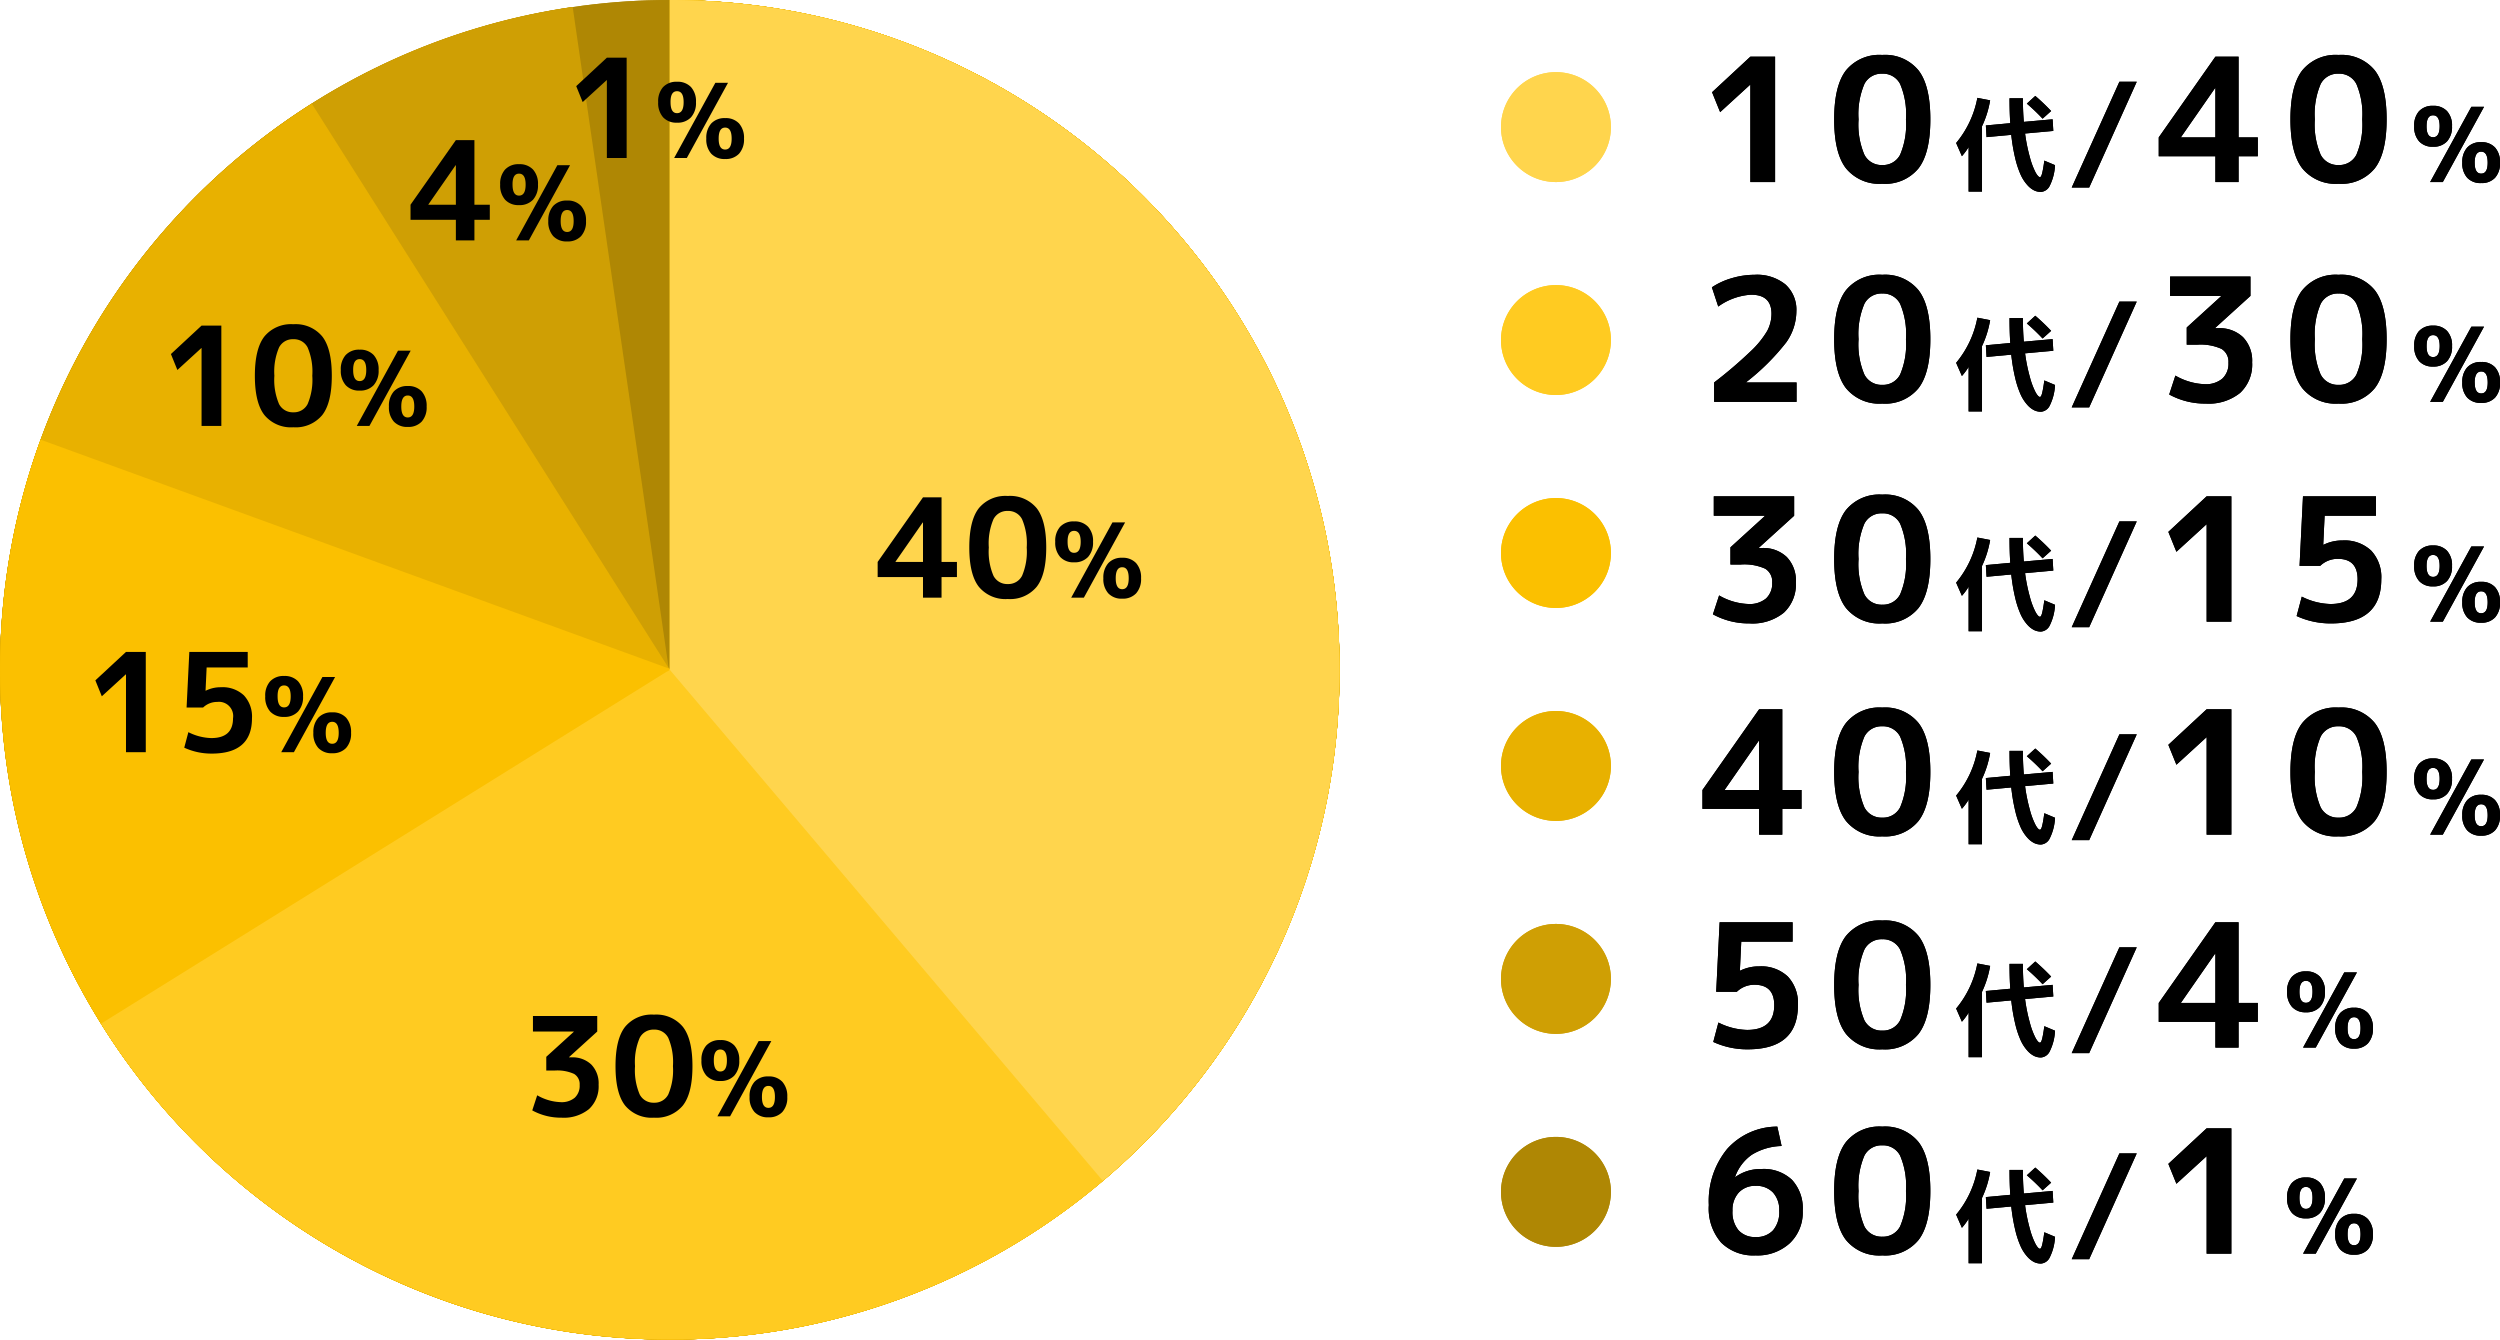 <svg xmlns="http://www.w3.org/2000/svg" width="363.926" height="195.004" viewBox="0 0 363.926 195.004">
  <g id="グループ_7378" data-name="グループ 7378" transform="translate(-665.499 -2629.499)">
    <g id="グループ_7364" data-name="グループ 7364" transform="translate(-191.499 -135.551)">
      <ellipse id="楕円形_377" data-name="楕円形 377" cx="97.499" cy="97.499" rx="97.499" ry="97.499" transform="translate(857 2765.051)" fill="#af8704"/>
      <path id="前面オブジェクトで型抜き_99" data-name="前面オブジェクトで型抜き 99" d="M-865.5-7501.374a96.9,96.9,0,0,1-37.951-7.662,97.541,97.541,0,0,1-16.562-8.989,98.228,98.228,0,0,1-14.43-11.906,98.163,98.163,0,0,1-11.905-14.43,97.5,97.5,0,0,1-8.989-16.561A96.887,96.887,0,0,1-963-7598.873a97.11,97.11,0,0,1,6.4-34.806A97.148,97.148,0,0,1-939-7662.941a97.583,97.583,0,0,1,26.447-21.35,96.6,96.6,0,0,1,32.919-11.065L-865.5-7598v-98.374a96.877,96.877,0,0,1,37.951,7.662,97.525,97.525,0,0,1,16.561,8.989,98.225,98.225,0,0,1,14.429,11.906,98.178,98.178,0,0,1,11.905,14.429,97.511,97.511,0,0,1,8.989,16.562A96.893,96.893,0,0,1-768-7598.873a96.89,96.89,0,0,1-7.662,37.951,97.5,97.5,0,0,1-8.989,16.561,98.16,98.16,0,0,1-11.905,14.43,98.224,98.224,0,0,1-14.43,11.906,97.55,97.55,0,0,1-16.562,8.989A96.9,96.9,0,0,1-865.5-7501.374Z" transform="translate(1819.998 10461.422)" fill="#cf9f04"/>
      <path id="前面オブジェクトで型抜き_98" data-name="前面オブジェクトで型抜き 98" d="M-865.5-7499.572a96.889,96.889,0,0,1-37.951-7.662,97.543,97.543,0,0,1-16.562-8.989,98.212,98.212,0,0,1-14.43-11.906,98.193,98.193,0,0,1-11.905-14.43,97.475,97.475,0,0,1-8.989-16.562A96.888,96.888,0,0,1-963-7597.071a97.81,97.81,0,0,1,3.255-25.078,96.989,96.989,0,0,1,9.207-22.653,97.865,97.865,0,0,1,14.321-19.391,97.988,97.988,0,0,1,18.6-15.292l52.119,82.415v-97.5a96.891,96.891,0,0,1,37.951,7.662,97.543,97.543,0,0,1,16.562,8.989,98.179,98.179,0,0,1,14.43,11.906,98.173,98.173,0,0,1,11.905,14.429,97.522,97.522,0,0,1,8.989,16.562A96.893,96.893,0,0,1-768-7597.071a96.892,96.892,0,0,1-7.662,37.951,97.488,97.488,0,0,1-8.989,16.562,98.189,98.189,0,0,1-11.905,14.43,98.2,98.2,0,0,1-14.43,11.906,97.543,97.543,0,0,1-16.562,8.989A96.889,96.889,0,0,1-865.5-7499.572Z" transform="translate(1820.002 10459.625)" fill="#e8b100"/>
      <path id="前面オブジェクトで型抜き_97" data-name="前面オブジェクトで型抜き 97" d="M97.5,195a98.346,98.346,0,0,1-19.648-1.981,97.465,97.465,0,0,1-75.867-75.87A98.3,98.3,0,0,1,3.524,71.427c.69-2.494,1.492-4.993,2.383-7.427L98.054,97.561l-.422-1.142V0a98,98,0,0,1,19.625,2.005A96.879,96.879,0,0,1,152.076,16.7a97.76,97.76,0,0,1,35.273,42.88,96.891,96.891,0,0,1,5.672,18.287,98.426,98.426,0,0,1,0,39.281,97.489,97.489,0,0,1-75.871,75.87A98.36,98.36,0,0,1,97.5,195Z" transform="translate(857.001 2765.053)" fill="#fbc000"/>
      <path id="前面オブジェクトで型抜き_95" data-name="前面オブジェクトで型抜き 95" d="M71.228,195a97.607,97.607,0,0,1-82.795-45.984l82.351-51.24.41-.167-.175.021.209-.13V0a98.18,98.18,0,0,1,19.65,1.981,96.944,96.944,0,0,1,34.863,14.671,97.786,97.786,0,0,1,35.324,42.9,97.03,97.03,0,0,1,5.682,18.3,98.487,98.487,0,0,1,0,39.3,96.986,96.986,0,0,1-14.671,34.863A97.3,97.3,0,0,1,71.228,195Z" transform="translate(883.27 2765.051)" fill="#ffcb21"/>
      <path id="前面オブジェクトで型抜き_96" data-name="前面オブジェクトで型抜き 96" d="M63.032,171.887,0,97.5V0A97.844,97.844,0,0,1,19.648,1.983a96.707,96.707,0,0,1,18.3,5.68A97.4,97.4,0,0,1,54.513,16.65,98.2,98.2,0,0,1,68.944,28.555,98.334,98.334,0,0,1,80.85,42.988a97.863,97.863,0,0,1,8.988,16.562,97.259,97.259,0,0,1,5.681,18.3A98.465,98.465,0,0,1,97.5,97.5a98.442,98.442,0,0,1-1.982,19.648,97.5,97.5,0,0,1-5.681,18.3,98.089,98.089,0,0,1-8.988,16.562,98.668,98.668,0,0,1-11.906,14.431c-1.888,1.887-3.876,3.717-5.91,5.44Z" transform="translate(954.5 2765.05)" fill="#ffd54d"/>
    </g>
    <path id="パス_35022" data-name="パス 35022" d="M7.3,0V-14.175H7.275l-4.375,4-1.175-2.9L7.3-18.25h3.6V0ZM21.237-16.275A6.264,6.264,0,0,1,26.5-18.5a6.264,6.264,0,0,1,5.263,2.225Q33.5-14.05,33.5-9.125t-1.737,7.15A6.264,6.264,0,0,1,26.5.25a6.264,6.264,0,0,1-5.263-2.225Q19.5-4.2,19.5-9.125T21.237-16.275ZM23.9-3.975a2.794,2.794,0,0,0,2.6,1.5,2.794,2.794,0,0,0,2.6-1.5,11.205,11.205,0,0,0,.85-5.15,11.205,11.205,0,0,0-.85-5.15,2.794,2.794,0,0,0-2.6-1.5,2.794,2.794,0,0,0-2.6,1.5,11.205,11.205,0,0,0-.85,5.15A11.205,11.205,0,0,0,23.9-3.975Zm17.12-4.14v9.51H39.07v-6.48a9.416,9.416,0,0,1-.975,1.32l-.84-1.92a14.418,14.418,0,0,0,3.09-6.57l1.86.36A14.486,14.486,0,0,1,41.02-8.115Zm4.005-4.08h1.95q0,1.86.135,3.435L51.3-9.135l.1,1.695-4.11.375A24.55,24.55,0,0,0,48-3.578a10.854,10.854,0,0,0,.825,2.19q.383.668.623.668.1,0,.188-.15a3.261,3.261,0,0,0,.2-.69q.12-.54.255-1.56l1.56.66A7.513,7.513,0,0,1,50.89.525a1.558,1.558,0,0,1-1.29.915,2.324,2.324,0,0,1-.982-.218A3.344,3.344,0,0,1,47.612.428a5.859,5.859,0,0,1-.96-1.485,13.148,13.148,0,0,1-.795-2.4A26.372,26.372,0,0,1,45.28-6.87l-3.6.33-.1-1.7,3.555-.33Q45.025-10.095,45.025-12.2Zm2.52.78,1.23-1.125a30.931,30.931,0,0,1,2.31,2.2L49.84-9.225A27.974,27.974,0,0,0,47.545-11.415Zm16-3.185L56.62.8H54.08l6.94-15.4ZM74.995-6.5v-7.175h-.05L69.995-6.55v.05Zm3.375,0h2.8v2.75h-2.8V0H74.995V-3.75h-8.25V-6.5l8.25-11.75H78.37Zm9.288-9.775A6.264,6.264,0,0,1,92.92-18.5a6.264,6.264,0,0,1,5.263,2.225q1.737,2.225,1.737,7.15t-1.737,7.15A6.264,6.264,0,0,1,92.92.25a6.264,6.264,0,0,1-5.262-2.225Q85.92-4.2,85.92-9.125T87.658-16.275Zm2.662,12.3a2.794,2.794,0,0,0,2.6,1.5,2.794,2.794,0,0,0,2.6-1.5,11.205,11.205,0,0,0,.85-5.15,11.205,11.205,0,0,0-.85-5.15,2.794,2.794,0,0,0-2.6-1.5,2.794,2.794,0,0,0-2.6,1.5,11.205,11.205,0,0,0-.85,5.15A11.205,11.205,0,0,0,90.32-3.975Zm21.935-6.975H114.1L108.1,0h-1.845Zm-.6,5.925a2.618,2.618,0,0,1,2.025-.78,2.618,2.618,0,0,1,2.025.78,3.132,3.132,0,0,1,.72,2.2,3.1,3.1,0,0,1-.72,2.2A2.632,2.632,0,0,1,113.68.15a2.632,2.632,0,0,1-2.025-.773,3.1,3.1,0,0,1-.72-2.2A3.132,3.132,0,0,1,111.655-5.025Zm-7-5.3a2.632,2.632,0,0,1,2.025-.773,2.657,2.657,0,0,1,2.033.773,3.083,3.083,0,0,1,.728,2.2,3.111,3.111,0,0,1-.728,2.205,2.643,2.643,0,0,1-2.033.78,2.618,2.618,0,0,1-2.025-.78,3.132,3.132,0,0,1-.72-2.205A3.1,3.1,0,0,1,104.65-10.328Zm8.085,7.508q0,1.59.945,1.59t.945-1.59q0-1.605-.945-1.605T112.735-2.82Zm-6.06-3.705q.96,0,.96-1.605,0-1.59-.96-1.59-.945,0-.945,1.59Q105.73-6.525,106.675-6.525Z" transform="translate(913 2656)"/>
    <path id="パス_35026" data-name="パス 35026" d="M6.86-5.2v-5.74H6.82L2.86-5.24v.04Zm2.7,0H11.8V-3H9.56V0H6.86V-3H.26V-5.2l6.6-9.4h2.7Zm5.43-7.82A5.011,5.011,0,0,1,19.2-14.8a5.011,5.011,0,0,1,4.21,1.78Q24.8-11.24,24.8-7.3T23.41-1.58A5.011,5.011,0,0,1,19.2.2a5.011,5.011,0,0,1-4.21-1.78Q13.6-3.36,13.6-7.3T14.99-13.02Zm2.13,9.84a2.235,2.235,0,0,0,2.08,1.2,2.235,2.235,0,0,0,2.08-1.2,8.964,8.964,0,0,0,.68-4.12,8.964,8.964,0,0,0-.68-4.12,2.235,2.235,0,0,0-2.08-1.2,2.235,2.235,0,0,0-2.08,1.2,8.964,8.964,0,0,0-.68,4.12A8.964,8.964,0,0,0,17.12-3.18Zm17.315-7.77H36.28L30.28,0H28.435Zm-.6,5.925a2.618,2.618,0,0,1,2.025-.78,2.618,2.618,0,0,1,2.025.78,3.132,3.132,0,0,1,.72,2.2,3.1,3.1,0,0,1-.72,2.2A2.632,2.632,0,0,1,35.86.15a2.632,2.632,0,0,1-2.025-.773,3.1,3.1,0,0,1-.72-2.2A3.132,3.132,0,0,1,33.835-5.025Zm-7.005-5.3a2.632,2.632,0,0,1,2.025-.773,2.657,2.657,0,0,1,2.032.773,3.083,3.083,0,0,1,.727,2.2,3.111,3.111,0,0,1-.727,2.205,2.643,2.643,0,0,1-2.032.78,2.618,2.618,0,0,1-2.025-.78,3.132,3.132,0,0,1-.72-2.205A3.1,3.1,0,0,1,26.83-10.328ZM34.915-2.82q0,1.59.945,1.59t.945-1.59q0-1.605-.945-1.605T34.915-2.82Zm-6.06-3.705q.96,0,.96-1.605,0-1.59-.96-1.59T27.91-8.13Q27.91-6.525,28.855-6.525Z" transform="translate(793 2716.498)"/>
    <path id="パス_35046" data-name="パス 35046" d="M1.58-14.6h9.36v2.26L6.84-8.62v.04h.34a3.94,3.94,0,0,1,2.9,1.05A3.939,3.939,0,0,1,11.14-4.6a4.511,4.511,0,0,1-1.4,3.55A5.811,5.811,0,0,1,5.74.2,8.666,8.666,0,0,1,1.48-.86l.72-2.2a7.315,7.315,0,0,0,3.42,1A2.97,2.97,0,0,0,7.66-2.7a2.358,2.358,0,0,0,.72-1.86,1.735,1.735,0,0,0-.81-1.61,5.911,5.911,0,0,0-2.85-.49H3.52v-2l4-3.64v-.04H1.58Zm13.41,1.58A5.011,5.011,0,0,1,19.2-14.8a5.011,5.011,0,0,1,4.21,1.78Q24.8-11.24,24.8-7.3T23.41-1.58A5.011,5.011,0,0,1,19.2.2a5.011,5.011,0,0,1-4.21-1.78Q13.6-3.36,13.6-7.3T14.99-13.02Zm2.13,9.84a2.235,2.235,0,0,0,2.08,1.2,2.235,2.235,0,0,0,2.08-1.2,8.964,8.964,0,0,0,.68-4.12,8.964,8.964,0,0,0-.68-4.12,2.235,2.235,0,0,0-2.08-1.2,2.235,2.235,0,0,0-2.08,1.2,8.964,8.964,0,0,0-.68,4.12A8.964,8.964,0,0,0,17.12-3.18Zm17.315-7.77H36.28L30.28,0H28.435Zm-.6,5.925a2.618,2.618,0,0,1,2.025-.78,2.618,2.618,0,0,1,2.025.78,3.132,3.132,0,0,1,.72,2.2,3.1,3.1,0,0,1-.72,2.2A2.632,2.632,0,0,1,35.86.15a2.632,2.632,0,0,1-2.025-.773,3.1,3.1,0,0,1-.72-2.2A3.132,3.132,0,0,1,33.835-5.025Zm-7.005-5.3a2.632,2.632,0,0,1,2.025-.773,2.657,2.657,0,0,1,2.032.773,3.083,3.083,0,0,1,.727,2.2,3.111,3.111,0,0,1-.727,2.205,2.643,2.643,0,0,1-2.032.78,2.618,2.618,0,0,1-2.025-.78,3.132,3.132,0,0,1-.72-2.205A3.1,3.1,0,0,1,26.83-10.328ZM34.915-2.82q0,1.59.945,1.59t.945-1.59q0-1.605-.945-1.605T34.915-2.82Zm-6.06-3.705q.96,0,.96-1.605,0-1.59-.96-1.59T27.91-8.13Q27.91-6.525,28.855-6.525Z" transform="translate(741.5 2792)"/>
    <path id="パス_35054" data-name="パス 35054" d="M5.84,0V-11.34H5.82l-3.5,3.2-.94-2.32L5.84-14.6H8.72V0ZM23.56-12.34H17.58l-.16,3.38h.04a4.85,4.85,0,0,1,2.2-.5A4.517,4.517,0,0,1,23-8.28a4.517,4.517,0,0,1,1.18,3.34Q24.18.2,18.32.2a9.415,9.415,0,0,1-4-.86l.6-2.26a7.806,7.806,0,0,0,3.34.86q3.16,0,3.16-2.88a2.069,2.069,0,0,0-2.3-2.38,2.925,2.925,0,0,0-2.06.82h-2.4l.4-8.1h8.5Zm10.875,1.39H36.28L30.28,0H28.435Zm-.6,5.925a2.618,2.618,0,0,1,2.025-.78,2.618,2.618,0,0,1,2.025.78,3.132,3.132,0,0,1,.72,2.2,3.1,3.1,0,0,1-.72,2.2A2.632,2.632,0,0,1,35.86.15a2.632,2.632,0,0,1-2.025-.773,3.1,3.1,0,0,1-.72-2.2A3.132,3.132,0,0,1,33.835-5.025Zm-7.005-5.3a2.632,2.632,0,0,1,2.025-.773,2.657,2.657,0,0,1,2.032.773,3.083,3.083,0,0,1,.727,2.2,3.111,3.111,0,0,1-.727,2.205,2.643,2.643,0,0,1-2.032.78,2.618,2.618,0,0,1-2.025-.78,3.132,3.132,0,0,1-.72-2.205A3.1,3.1,0,0,1,26.83-10.328ZM34.915-2.82q0,1.59.945,1.59t.945-1.59q0-1.605-.945-1.605T34.915-2.82Zm-6.06-3.705q.96,0,.96-1.605,0-1.59-.96-1.59T27.91-8.13Q27.91-6.525,28.855-6.525Z" transform="translate(678 2739)"/>
    <path id="パス_35055" data-name="パス 35055" d="M5.84,0V-11.34H5.82l-3.5,3.2-.94-2.32L5.84-14.6H8.72V0Zm9.15-13.02A5.011,5.011,0,0,1,19.2-14.8a5.011,5.011,0,0,1,4.21,1.78Q24.8-11.24,24.8-7.3T23.41-1.58A5.011,5.011,0,0,1,19.2.2a5.011,5.011,0,0,1-4.21-1.78Q13.6-3.36,13.6-7.3T14.99-13.02Zm2.13,9.84a2.235,2.235,0,0,0,2.08,1.2,2.235,2.235,0,0,0,2.08-1.2,8.964,8.964,0,0,0,.68-4.12,8.964,8.964,0,0,0-.68-4.12,2.235,2.235,0,0,0-2.08-1.2,2.235,2.235,0,0,0-2.08,1.2,8.964,8.964,0,0,0-.68,4.12A8.964,8.964,0,0,0,17.12-3.18Zm17.315-7.77H36.28L30.28,0H28.435Zm-.6,5.925a2.618,2.618,0,0,1,2.025-.78,2.618,2.618,0,0,1,2.025.78,3.132,3.132,0,0,1,.72,2.2,3.1,3.1,0,0,1-.72,2.2A2.632,2.632,0,0,1,35.86.15a2.632,2.632,0,0,1-2.025-.773,3.1,3.1,0,0,1-.72-2.2A3.132,3.132,0,0,1,33.835-5.025Zm-7.005-5.3a2.632,2.632,0,0,1,2.025-.773,2.657,2.657,0,0,1,2.032.773,3.083,3.083,0,0,1,.727,2.2,3.111,3.111,0,0,1-.727,2.205,2.643,2.643,0,0,1-2.032.78,2.618,2.618,0,0,1-2.025-.78,3.132,3.132,0,0,1-.72-2.205A3.1,3.1,0,0,1,26.83-10.328ZM34.915-2.82q0,1.59.945,1.59t.945-1.59q0-1.605-.945-1.605T34.915-2.82Zm-6.06-3.705q.96,0,.96-1.605,0-1.59-.96-1.59T27.91-8.13Q27.91-6.525,28.855-6.525Z" transform="translate(689 2691.498)"/>
    <path id="パス_35047" data-name="パス 35047" d="M6.86-5.2v-5.74H6.82L2.86-5.24v.04Zm2.7,0H11.8V-3H9.56V0H6.86V-3H.26V-5.2l6.6-9.4h2.7Zm12.075-5.75H23.48L17.48,0H15.635Zm-.6,5.925a2.618,2.618,0,0,1,2.025-.78,2.618,2.618,0,0,1,2.025.78,3.132,3.132,0,0,1,.72,2.2,3.1,3.1,0,0,1-.72,2.2A2.632,2.632,0,0,1,23.06.15a2.632,2.632,0,0,1-2.025-.773,3.1,3.1,0,0,1-.72-2.2A3.132,3.132,0,0,1,21.035-5.025Zm-7.005-5.3a2.632,2.632,0,0,1,2.025-.773,2.657,2.657,0,0,1,2.032.773,3.083,3.083,0,0,1,.727,2.2,3.111,3.111,0,0,1-.727,2.205,2.643,2.643,0,0,1-2.032.78,2.618,2.618,0,0,1-2.025-.78,3.132,3.132,0,0,1-.72-2.205A3.1,3.1,0,0,1,14.03-10.328ZM22.115-2.82q0,1.59.945,1.59t.945-1.59q0-1.605-.945-1.605T22.115-2.82Zm-6.06-3.705q.96,0,.96-1.605,0-1.59-.96-1.59T15.11-8.13Q15.11-6.525,16.055-6.525Z" transform="translate(725 2664.498)"/>
    <path id="パス_35048" data-name="パス 35048" d="M5.84,0V-11.34H5.82l-3.5,3.2-.94-2.32L5.84-14.6H8.72V0ZM21.635-10.95H23.48L17.48,0H15.635Zm-.6,5.925a2.618,2.618,0,0,1,2.025-.78,2.618,2.618,0,0,1,2.025.78,3.132,3.132,0,0,1,.72,2.2,3.1,3.1,0,0,1-.72,2.2A2.632,2.632,0,0,1,23.06.15a2.632,2.632,0,0,1-2.025-.773,3.1,3.1,0,0,1-.72-2.2A3.132,3.132,0,0,1,21.035-5.025Zm-7.005-5.3a2.632,2.632,0,0,1,2.025-.773,2.657,2.657,0,0,1,2.032.773,3.083,3.083,0,0,1,.727,2.2,3.111,3.111,0,0,1-.727,2.205,2.643,2.643,0,0,1-2.032.78,2.618,2.618,0,0,1-2.025-.78,3.132,3.132,0,0,1-.72-2.205A3.1,3.1,0,0,1,14.03-10.328ZM22.115-2.82q0,1.59.945,1.59t.945-1.59q0-1.605-.945-1.605T22.115-2.82Zm-6.06-3.705q.96,0,.96-1.605,0-1.59-.96-1.59T15.11-8.13Q15.11-6.525,16.055-6.525Z" transform="translate(748 2652.498)"/>
    <path id="パス_35023" data-name="パス 35023" d="M2.025-2.825A62.989,62.989,0,0,0,7.287-7.313,13.457,13.457,0,0,0,9.75-10.325a5.344,5.344,0,0,0,.625-2.5q0-2.775-2.975-2.775a9.1,9.1,0,0,0-4.775,1.725l-.925-2.8a10.29,10.29,0,0,1,2.913-1.337A11.641,11.641,0,0,1,7.9-18.5a6.567,6.567,0,0,1,4.512,1.412A4.967,4.967,0,0,1,14-13.175,7.905,7.905,0,0,1,12.513-8.65,32.922,32.922,0,0,1,6.7-2.875v.05h7.325V0h-12Zm19.212-13.45A6.264,6.264,0,0,1,26.5-18.5a6.264,6.264,0,0,1,5.263,2.225Q33.5-14.05,33.5-9.125t-1.737,7.15A6.264,6.264,0,0,1,26.5.25a6.264,6.264,0,0,1-5.263-2.225Q19.5-4.2,19.5-9.125T21.237-16.275ZM23.9-3.975a2.794,2.794,0,0,0,2.6,1.5,2.794,2.794,0,0,0,2.6-1.5,11.205,11.205,0,0,0,.85-5.15,11.205,11.205,0,0,0-.85-5.15,2.794,2.794,0,0,0-2.6-1.5,2.794,2.794,0,0,0-2.6,1.5,11.205,11.205,0,0,0-.85,5.15A11.205,11.205,0,0,0,23.9-3.975Zm17.12-4.14v9.51H39.07v-6.48a9.416,9.416,0,0,1-.975,1.32l-.84-1.92a14.418,14.418,0,0,0,3.09-6.57l1.86.36A14.486,14.486,0,0,1,41.02-8.115Zm4.005-4.08h1.95q0,1.86.135,3.435L51.3-9.135l.1,1.695-4.11.375A24.55,24.55,0,0,0,48-3.578a10.854,10.854,0,0,0,.825,2.19q.383.668.623.668.1,0,.188-.15a3.261,3.261,0,0,0,.2-.69q.12-.54.255-1.56l1.56.66A7.513,7.513,0,0,1,50.89.525a1.558,1.558,0,0,1-1.29.915,2.324,2.324,0,0,1-.982-.218A3.344,3.344,0,0,1,47.612.428a5.859,5.859,0,0,1-.96-1.485,13.148,13.148,0,0,1-.795-2.4A26.372,26.372,0,0,1,45.28-6.87l-3.6.33-.1-1.7,3.555-.33Q45.025-10.095,45.025-12.2Zm2.52.78,1.23-1.125a30.931,30.931,0,0,1,2.31,2.2L49.84-9.225A27.974,27.974,0,0,0,47.545-11.415Zm16-3.185L56.62.8H54.08l6.94-15.4Zm4.855-3.65H80.1v2.825l-5.125,4.65v.05h.425A4.925,4.925,0,0,1,79.02-9.413,4.924,4.924,0,0,1,80.345-5.75,5.639,5.639,0,0,1,78.6-1.312,7.263,7.263,0,0,1,73.6.25,10.832,10.832,0,0,1,68.27-1.075l.9-2.75a9.143,9.143,0,0,0,4.275,1.25,3.712,3.712,0,0,0,2.55-.8,2.948,2.948,0,0,0,.9-2.325,2.169,2.169,0,0,0-1.012-2.013,7.389,7.389,0,0,0-3.562-.612h-1.5v-2.5l5-4.55v-.05H68.395Zm19.263,1.975A6.264,6.264,0,0,1,92.92-18.5a6.264,6.264,0,0,1,5.263,2.225q1.737,2.225,1.737,7.15t-1.737,7.15A6.264,6.264,0,0,1,92.92.25a6.264,6.264,0,0,1-5.262-2.225Q85.92-4.2,85.92-9.125T87.658-16.275Zm2.662,12.3a2.794,2.794,0,0,0,2.6,1.5,2.794,2.794,0,0,0,2.6-1.5,11.205,11.205,0,0,0,.85-5.15,11.205,11.205,0,0,0-.85-5.15,2.794,2.794,0,0,0-2.6-1.5,2.794,2.794,0,0,0-2.6,1.5,11.205,11.205,0,0,0-.85,5.15A11.205,11.205,0,0,0,90.32-3.975Zm21.935-6.975H114.1L108.1,0h-1.845Zm-.6,5.925a2.618,2.618,0,0,1,2.025-.78,2.618,2.618,0,0,1,2.025.78,3.132,3.132,0,0,1,.72,2.2,3.1,3.1,0,0,1-.72,2.2A2.632,2.632,0,0,1,113.68.15a2.632,2.632,0,0,1-2.025-.773,3.1,3.1,0,0,1-.72-2.2A3.132,3.132,0,0,1,111.655-5.025Zm-7-5.3a2.632,2.632,0,0,1,2.025-.773,2.657,2.657,0,0,1,2.033.773,3.083,3.083,0,0,1,.728,2.2,3.111,3.111,0,0,1-.728,2.205,2.643,2.643,0,0,1-2.033.78,2.618,2.618,0,0,1-2.025-.78,3.132,3.132,0,0,1-.72-2.205A3.1,3.1,0,0,1,104.65-10.328Zm8.085,7.508q0,1.59.945,1.59t.945-1.59q0-1.605-.945-1.605T112.735-2.82Zm-6.06-3.705q.96,0,.96-1.605,0-1.59-.96-1.59-.945,0-.945,1.59Q105.73-6.525,106.675-6.525Z" transform="translate(913 2688)"/>
    <path id="パス_35027" data-name="パス 35027" d="M1.975-18.25h11.7v2.825L8.55-10.775v.05h.425A4.925,4.925,0,0,1,12.6-9.413,4.924,4.924,0,0,1,13.925-5.75a5.639,5.639,0,0,1-1.75,4.438,7.263,7.263,0,0,1-5,1.563A10.832,10.832,0,0,1,1.85-1.075l.9-2.75a9.143,9.143,0,0,0,4.275,1.25,3.712,3.712,0,0,0,2.55-.8,2.948,2.948,0,0,0,.9-2.325A2.169,2.169,0,0,0,9.463-7.713,7.389,7.389,0,0,0,5.9-8.325H4.4v-2.5l5-4.55v-.05H1.975Zm19.262,1.975A6.264,6.264,0,0,1,26.5-18.5a6.264,6.264,0,0,1,5.263,2.225Q33.5-14.05,33.5-9.125t-1.737,7.15A6.264,6.264,0,0,1,26.5.25a6.264,6.264,0,0,1-5.263-2.225Q19.5-4.2,19.5-9.125T21.237-16.275ZM23.9-3.975a2.794,2.794,0,0,0,2.6,1.5,2.794,2.794,0,0,0,2.6-1.5,11.205,11.205,0,0,0,.85-5.15,11.205,11.205,0,0,0-.85-5.15,2.794,2.794,0,0,0-2.6-1.5,2.794,2.794,0,0,0-2.6,1.5,11.205,11.205,0,0,0-.85,5.15A11.205,11.205,0,0,0,23.9-3.975Zm17.12-4.14v9.51H39.07v-6.48a9.416,9.416,0,0,1-.975,1.32l-.84-1.92a14.418,14.418,0,0,0,3.09-6.57l1.86.36A14.486,14.486,0,0,1,41.02-8.115Zm4.005-4.08h1.95q0,1.86.135,3.435L51.3-9.135l.1,1.695-4.11.375A24.55,24.55,0,0,0,48-3.578a10.854,10.854,0,0,0,.825,2.19q.383.668.623.668.1,0,.188-.15a3.261,3.261,0,0,0,.2-.69q.12-.54.255-1.56l1.56.66A7.513,7.513,0,0,1,50.89.525a1.558,1.558,0,0,1-1.29.915,2.324,2.324,0,0,1-.982-.218A3.344,3.344,0,0,1,47.612.428a5.859,5.859,0,0,1-.96-1.485,13.148,13.148,0,0,1-.795-2.4A26.372,26.372,0,0,1,45.28-6.87l-3.6.33-.1-1.7,3.555-.33Q45.025-10.095,45.025-12.2Zm2.52.78,1.23-1.125a30.931,30.931,0,0,1,2.31,2.2L49.84-9.225A27.974,27.974,0,0,0,47.545-11.415Zm16-3.185L56.62.8H54.08l6.94-15.4ZM73.72,0V-14.175h-.025l-4.375,4-1.175-2.9L73.72-18.25h3.6V0ZM98.37-15.425H90.895l-.2,4.225h.05a6.062,6.062,0,0,1,2.75-.625A5.646,5.646,0,0,1,97.67-10.35a5.646,5.646,0,0,1,1.475,4.175Q99.145.25,91.82.25a11.768,11.768,0,0,1-5-1.075l.75-2.825a9.757,9.757,0,0,0,4.175,1.075q3.95,0,3.95-3.6,0-2.975-2.875-2.975a3.657,3.657,0,0,0-2.575,1.025h-3l.5-10.125H98.37Zm13.885,4.475H114.1L108.1,0h-1.845Zm-.6,5.925a2.618,2.618,0,0,1,2.025-.78,2.618,2.618,0,0,1,2.025.78,3.132,3.132,0,0,1,.72,2.2,3.1,3.1,0,0,1-.72,2.2A2.632,2.632,0,0,1,113.68.15a2.632,2.632,0,0,1-2.025-.773,3.1,3.1,0,0,1-.72-2.2A3.132,3.132,0,0,1,111.655-5.025Zm-7-5.3a2.632,2.632,0,0,1,2.025-.773,2.657,2.657,0,0,1,2.033.773,3.083,3.083,0,0,1,.728,2.2,3.111,3.111,0,0,1-.728,2.205,2.643,2.643,0,0,1-2.033.78,2.618,2.618,0,0,1-2.025-.78,3.132,3.132,0,0,1-.72-2.205A3.1,3.1,0,0,1,104.65-10.328Zm8.085,7.508q0,1.59.945,1.59t.945-1.59q0-1.605-.945-1.605T112.735-2.82Zm-6.06-3.705q.96,0,.96-1.605,0-1.59-.96-1.59-.945,0-.945,1.59Q105.73-6.525,106.675-6.525Z" transform="translate(913 2720)"/>
    <path id="パス_35028" data-name="パス 35028" d="M8.575-6.5v-7.175h-.05L3.575-6.55v.05Zm3.375,0h2.8v2.75h-2.8V0H8.575V-3.75H.325V-6.5l8.25-11.75H11.95Zm9.287-9.775A6.264,6.264,0,0,1,26.5-18.5a6.264,6.264,0,0,1,5.263,2.225Q33.5-14.05,33.5-9.125t-1.737,7.15A6.264,6.264,0,0,1,26.5.25a6.264,6.264,0,0,1-5.263-2.225Q19.5-4.2,19.5-9.125T21.237-16.275ZM23.9-3.975a2.794,2.794,0,0,0,2.6,1.5,2.794,2.794,0,0,0,2.6-1.5,11.205,11.205,0,0,0,.85-5.15,11.205,11.205,0,0,0-.85-5.15,2.794,2.794,0,0,0-2.6-1.5,2.794,2.794,0,0,0-2.6,1.5,11.205,11.205,0,0,0-.85,5.15A11.205,11.205,0,0,0,23.9-3.975Zm17.12-4.14v9.51H39.07v-6.48a9.416,9.416,0,0,1-.975,1.32l-.84-1.92a14.418,14.418,0,0,0,3.09-6.57l1.86.36A14.486,14.486,0,0,1,41.02-8.115Zm4.005-4.08h1.95q0,1.86.135,3.435L51.3-9.135l.1,1.695-4.11.375A24.55,24.55,0,0,0,48-3.578a10.854,10.854,0,0,0,.825,2.19q.383.668.623.668.1,0,.188-.15a3.261,3.261,0,0,0,.2-.69q.12-.54.255-1.56l1.56.66A7.513,7.513,0,0,1,50.89.525a1.558,1.558,0,0,1-1.29.915,2.324,2.324,0,0,1-.982-.218A3.344,3.344,0,0,1,47.612.428a5.859,5.859,0,0,1-.96-1.485,13.148,13.148,0,0,1-.795-2.4A26.372,26.372,0,0,1,45.28-6.87l-3.6.33-.1-1.7,3.555-.33Q45.025-10.095,45.025-12.2Zm2.52.78,1.23-1.125a30.931,30.931,0,0,1,2.31,2.2L49.84-9.225A27.974,27.974,0,0,0,47.545-11.415Zm16-3.185L56.62.8H54.08l6.94-15.4ZM73.72,0V-14.175h-.025l-4.375,4-1.175-2.9L73.72-18.25h3.6V0ZM87.658-16.275A6.264,6.264,0,0,1,92.92-18.5a6.264,6.264,0,0,1,5.263,2.225q1.737,2.225,1.737,7.15t-1.737,7.15A6.264,6.264,0,0,1,92.92.25a6.264,6.264,0,0,1-5.262-2.225Q85.92-4.2,85.92-9.125T87.658-16.275Zm2.662,12.3a2.794,2.794,0,0,0,2.6,1.5,2.794,2.794,0,0,0,2.6-1.5,11.205,11.205,0,0,0,.85-5.15,11.205,11.205,0,0,0-.85-5.15,2.794,2.794,0,0,0-2.6-1.5,2.794,2.794,0,0,0-2.6,1.5,11.205,11.205,0,0,0-.85,5.15A11.205,11.205,0,0,0,90.32-3.975Zm21.935-6.975H114.1L108.1,0h-1.845Zm-.6,5.925a2.618,2.618,0,0,1,2.025-.78,2.618,2.618,0,0,1,2.025.78,3.132,3.132,0,0,1,.72,2.2,3.1,3.1,0,0,1-.72,2.2A2.632,2.632,0,0,1,113.68.15a2.632,2.632,0,0,1-2.025-.773,3.1,3.1,0,0,1-.72-2.2A3.132,3.132,0,0,1,111.655-5.025Zm-7-5.3a2.632,2.632,0,0,1,2.025-.773,2.657,2.657,0,0,1,2.033.773,3.083,3.083,0,0,1,.728,2.2,3.111,3.111,0,0,1-.728,2.205,2.643,2.643,0,0,1-2.033.78,2.618,2.618,0,0,1-2.025-.78,3.132,3.132,0,0,1-.72-2.205A3.1,3.1,0,0,1,104.65-10.328Zm8.085,7.508q0,1.59.945,1.59t.945-1.59q0-1.605-.945-1.605T112.735-2.82Zm-6.06-3.705q.96,0,.96-1.605,0-1.59-.96-1.59-.945,0-.945,1.59Q105.73-6.525,106.675-6.525Z" transform="translate(913 2751)"/>
    <path id="パス_35029" data-name="パス 35029" d="M13.45-15.425H5.975l-.2,4.225h.05a6.062,6.062,0,0,1,2.75-.625A5.646,5.646,0,0,1,12.75-10.35a5.646,5.646,0,0,1,1.475,4.175Q14.225.25,6.9.25a11.768,11.768,0,0,1-5-1.075L2.65-3.65A9.757,9.757,0,0,0,6.825-2.575q3.95,0,3.95-3.6,0-2.975-2.875-2.975A3.657,3.657,0,0,0,5.325-8.125h-3l.5-10.125H13.45Zm7.787-.85A6.264,6.264,0,0,1,26.5-18.5a6.264,6.264,0,0,1,5.263,2.225Q33.5-14.05,33.5-9.125t-1.737,7.15A6.264,6.264,0,0,1,26.5.25a6.264,6.264,0,0,1-5.263-2.225Q19.5-4.2,19.5-9.125T21.237-16.275ZM23.9-3.975a2.794,2.794,0,0,0,2.6,1.5,2.794,2.794,0,0,0,2.6-1.5,11.205,11.205,0,0,0,.85-5.15,11.205,11.205,0,0,0-.85-5.15,2.794,2.794,0,0,0-2.6-1.5,2.794,2.794,0,0,0-2.6,1.5,11.205,11.205,0,0,0-.85,5.15A11.205,11.205,0,0,0,23.9-3.975Zm17.12-4.14v9.51H39.07v-6.48a9.416,9.416,0,0,1-.975,1.32l-.84-1.92a14.418,14.418,0,0,0,3.09-6.57l1.86.36A14.486,14.486,0,0,1,41.02-8.115Zm4.005-4.08h1.95q0,1.86.135,3.435L51.3-9.135l.1,1.695-4.11.375A24.55,24.55,0,0,0,48-3.578a10.854,10.854,0,0,0,.825,2.19q.383.668.623.668.1,0,.188-.15a3.261,3.261,0,0,0,.2-.69q.12-.54.255-1.56l1.56.66A7.513,7.513,0,0,1,50.89.525a1.558,1.558,0,0,1-1.29.915,2.324,2.324,0,0,1-.982-.218A3.344,3.344,0,0,1,47.612.428a5.859,5.859,0,0,1-.96-1.485,13.148,13.148,0,0,1-.795-2.4A26.372,26.372,0,0,1,45.28-6.87l-3.6.33-.1-1.7,3.555-.33Q45.025-10.095,45.025-12.2Zm2.52.78,1.23-1.125a30.931,30.931,0,0,1,2.31,2.2L49.84-9.225A27.974,27.974,0,0,0,47.545-11.415Zm16-3.185L56.62.8H54.08l6.94-15.4ZM74.995-6.5v-7.175h-.05L69.995-6.55v.05Zm3.375,0h2.8v2.75h-2.8V0H74.995V-3.75h-8.25V-6.5l8.25-11.75H78.37Zm15.385-4.45H95.6L89.6,0H87.755Zm-.6,5.925a2.618,2.618,0,0,1,2.025-.78,2.618,2.618,0,0,1,2.025.78,3.132,3.132,0,0,1,.72,2.2,3.1,3.1,0,0,1-.72,2.2A2.632,2.632,0,0,1,95.18.15a2.632,2.632,0,0,1-2.025-.773,3.1,3.1,0,0,1-.72-2.2A3.132,3.132,0,0,1,93.155-5.025Zm-7-5.3a2.632,2.632,0,0,1,2.025-.773,2.657,2.657,0,0,1,2.033.773,3.083,3.083,0,0,1,.728,2.2,3.111,3.111,0,0,1-.728,2.205,2.643,2.643,0,0,1-2.033.78,2.618,2.618,0,0,1-2.025-.78,3.132,3.132,0,0,1-.72-2.205A3.1,3.1,0,0,1,86.15-10.328ZM94.235-2.82q0,1.59.945,1.59t.945-1.59q0-1.605-.945-1.605T94.235-2.82Zm-6.06-3.705q.96,0,.96-1.605,0-1.59-.96-1.59-.945,0-.945,1.59Q87.23-6.525,88.175-6.525Z" transform="translate(913 2782)"/>
    <path id="パス_35044" data-name="パス 35044" d="M11.225-18.5l.625,2.825a8.707,8.707,0,0,0-4.325,1.263,6.591,6.591,0,0,0-2.45,3.237l.025.025a6.284,6.284,0,0,1,3.825-1.175,5.974,5.974,0,0,1,4.437,1.575,6.118,6.118,0,0,1,1.563,4.5,6.18,6.18,0,0,1-1.887,4.725A6.949,6.949,0,0,1,8.075.25,6.662,6.662,0,0,1,3.05-1.613a7.561,7.561,0,0,1-1.8-5.463A11.956,11.956,0,0,1,3.925-15.25,9.811,9.811,0,0,1,11.225-18.5ZM8.075-2.425A3.265,3.265,0,0,0,10.6-3.4a4.061,4.061,0,0,0,.9-2.85,3.714,3.714,0,0,0-.912-2.663,3.3,3.3,0,0,0-2.512-.962A3.21,3.21,0,0,0,5.613-8.9,3.723,3.723,0,0,0,4.7-6.25,4.1,4.1,0,0,0,5.588-3.4,3.193,3.193,0,0,0,8.075-2.425Zm13.162-13.85A6.264,6.264,0,0,1,26.5-18.5a6.264,6.264,0,0,1,5.263,2.225Q33.5-14.05,33.5-9.125t-1.737,7.15A6.264,6.264,0,0,1,26.5.25a6.264,6.264,0,0,1-5.263-2.225Q19.5-4.2,19.5-9.125T21.237-16.275ZM23.9-3.975a2.794,2.794,0,0,0,2.6,1.5,2.794,2.794,0,0,0,2.6-1.5,11.205,11.205,0,0,0,.85-5.15,11.205,11.205,0,0,0-.85-5.15,2.794,2.794,0,0,0-2.6-1.5,2.794,2.794,0,0,0-2.6,1.5,11.205,11.205,0,0,0-.85,5.15A11.205,11.205,0,0,0,23.9-3.975Zm17.12-4.14v9.51H39.07v-6.48a9.416,9.416,0,0,1-.975,1.32l-.84-1.92a14.418,14.418,0,0,0,3.09-6.57l1.86.36A14.486,14.486,0,0,1,41.02-8.115Zm4.005-4.08h1.95q0,1.86.135,3.435L51.3-9.135l.1,1.695-4.11.375A24.55,24.55,0,0,0,48-3.578a10.854,10.854,0,0,0,.825,2.19q.383.668.623.668.1,0,.188-.15a3.261,3.261,0,0,0,.2-.69q.12-.54.255-1.56l1.56.66A7.513,7.513,0,0,1,50.89.525a1.558,1.558,0,0,1-1.29.915,2.324,2.324,0,0,1-.982-.218A3.344,3.344,0,0,1,47.612.428a5.859,5.859,0,0,1-.96-1.485,13.148,13.148,0,0,1-.795-2.4A26.372,26.372,0,0,1,45.28-6.87l-3.6.33-.1-1.7,3.555-.33Q45.025-10.095,45.025-12.2Zm2.52.78,1.23-1.125a30.931,30.931,0,0,1,2.31,2.2L49.84-9.225A27.974,27.974,0,0,0,47.545-11.415Zm16-3.185L56.62.8H54.08l6.94-15.4ZM73.72,0V-14.175h-.025l-4.375,4-1.175-2.9L73.72-18.25h3.6V0ZM93.755-10.95H95.6L89.6,0H87.755Zm-.6,5.925a2.618,2.618,0,0,1,2.025-.78,2.618,2.618,0,0,1,2.025.78,3.132,3.132,0,0,1,.72,2.2,3.1,3.1,0,0,1-.72,2.2A2.632,2.632,0,0,1,95.18.15a2.632,2.632,0,0,1-2.025-.773,3.1,3.1,0,0,1-.72-2.2A3.132,3.132,0,0,1,93.155-5.025Zm-7-5.3a2.632,2.632,0,0,1,2.025-.773,2.657,2.657,0,0,1,2.033.773,3.083,3.083,0,0,1,.728,2.2,3.111,3.111,0,0,1-.728,2.205,2.643,2.643,0,0,1-2.033.78,2.618,2.618,0,0,1-2.025-.78,3.132,3.132,0,0,1-.72-2.205A3.1,3.1,0,0,1,86.15-10.328ZM94.235-2.82q0,1.59.945,1.59t.945-1.59q0-1.605-.945-1.605T94.235-2.82Zm-6.06-3.705q.96,0,.96-1.605,0-1.59-.96-1.59-.945,0-.945,1.59Q87.23-6.525,88.175-6.525Z" transform="translate(913 2812)"/>
    <path id="パス_35030" data-name="パス 35030" d="M8,0A8,8,0,1,1,0,8,8,8,0,0,1,8,0Z" transform="translate(884 2640)" fill="#ffd54d"/>
    <path id="パス_35031" data-name="パス 35031" d="M8,0A8,8,0,1,1,0,8,8,8,0,0,1,8,0Z" transform="translate(884 2671)" fill="#ffcb21"/>
    <path id="パス_35032" data-name="パス 35032" d="M8,0A8,8,0,1,1,0,8,8,8,0,0,1,8,0Z" transform="translate(884 2702)" fill="#fbc000"/>
    <path id="パス_35033" data-name="パス 35033" d="M8,0A8,8,0,1,1,0,8,8,8,0,0,1,8,0Z" transform="translate(884 2733)" fill="#e8b100"/>
    <path id="パス_35034" data-name="パス 35034" d="M8,0A8,8,0,1,1,0,8,8,8,0,0,1,8,0Z" transform="translate(884 2764)" fill="#cf9f04"/>
    <path id="パス_35049" data-name="パス 35049" d="M8,0A8,8,0,1,1,0,8,8,8,0,0,1,8,0Z" transform="translate(884 2795)" fill="#af8704"/>
    <g id="グループ_7367" data-name="グループ 7367" transform="translate(-191.499 -135.551)">
      <ellipse id="楕円形_377-2" data-name="楕円形 377" cx="97.499" cy="97.499" rx="97.499" ry="97.499" transform="translate(857 2765.051)" fill="#af8704"/>
      <path id="前面オブジェクトで型抜き_99-2" data-name="前面オブジェクトで型抜き 99" d="M-865.5-7501.374a96.9,96.9,0,0,1-37.951-7.662,97.541,97.541,0,0,1-16.562-8.989,98.228,98.228,0,0,1-14.43-11.906,98.163,98.163,0,0,1-11.905-14.43,97.5,97.5,0,0,1-8.989-16.561A96.887,96.887,0,0,1-963-7598.873a97.11,97.11,0,0,1,6.4-34.806A97.148,97.148,0,0,1-939-7662.941a97.583,97.583,0,0,1,26.447-21.35,96.6,96.6,0,0,1,32.919-11.065L-865.5-7598v-98.374a96.877,96.877,0,0,1,37.951,7.662,97.525,97.525,0,0,1,16.561,8.989,98.225,98.225,0,0,1,14.429,11.906,98.178,98.178,0,0,1,11.905,14.429,97.511,97.511,0,0,1,8.989,16.562A96.893,96.893,0,0,1-768-7598.873a96.89,96.89,0,0,1-7.662,37.951,97.5,97.5,0,0,1-8.989,16.561,98.16,98.16,0,0,1-11.905,14.43,98.224,98.224,0,0,1-14.43,11.906,97.55,97.55,0,0,1-16.562,8.989A96.9,96.9,0,0,1-865.5-7501.374Z" transform="translate(1819.998 10461.422)" fill="#cf9f04"/>
      <path id="前面オブジェクトで型抜き_98-2" data-name="前面オブジェクトで型抜き 98" d="M-865.5-7499.572a96.889,96.889,0,0,1-37.951-7.662,97.543,97.543,0,0,1-16.562-8.989,98.212,98.212,0,0,1-14.43-11.906,98.193,98.193,0,0,1-11.905-14.43,97.475,97.475,0,0,1-8.989-16.562A96.888,96.888,0,0,1-963-7597.071a97.81,97.81,0,0,1,3.255-25.078,96.989,96.989,0,0,1,9.207-22.653,97.865,97.865,0,0,1,14.321-19.391,97.988,97.988,0,0,1,18.6-15.292l52.119,82.415v-97.5a96.891,96.891,0,0,1,37.951,7.662,97.543,97.543,0,0,1,16.562,8.989,98.179,98.179,0,0,1,14.43,11.906,98.173,98.173,0,0,1,11.905,14.429,97.522,97.522,0,0,1,8.989,16.562A96.893,96.893,0,0,1-768-7597.071a96.892,96.892,0,0,1-7.662,37.951,97.488,97.488,0,0,1-8.989,16.562,98.189,98.189,0,0,1-11.905,14.43,98.2,98.2,0,0,1-14.43,11.906,97.543,97.543,0,0,1-16.562,8.989A96.889,96.889,0,0,1-865.5-7499.572Z" transform="translate(1820.002 10459.625)" fill="#e8b100"/>
      <path id="前面オブジェクトで型抜き_97-2" data-name="前面オブジェクトで型抜き 97" d="M97.5,195a98.346,98.346,0,0,1-19.648-1.981,97.465,97.465,0,0,1-75.867-75.87A98.3,98.3,0,0,1,3.524,71.427c.69-2.494,1.492-4.993,2.383-7.427L98.054,97.561l-.422-1.142V0a98,98,0,0,1,19.625,2.005A96.879,96.879,0,0,1,152.076,16.7a97.76,97.76,0,0,1,35.273,42.88,96.891,96.891,0,0,1,5.672,18.287,98.426,98.426,0,0,1,0,39.281,97.489,97.489,0,0,1-75.871,75.87A98.36,98.36,0,0,1,97.5,195Z" transform="translate(857.001 2765.053)" fill="#fbc000"/>
      <path id="前面オブジェクトで型抜き_95-2" data-name="前面オブジェクトで型抜き 95" d="M71.228,195a97.607,97.607,0,0,1-82.795-45.984l82.351-51.24.41-.167-.175.021.209-.13V0a98.18,98.18,0,0,1,19.65,1.981,96.944,96.944,0,0,1,34.863,14.671,97.786,97.786,0,0,1,35.324,42.9,97.03,97.03,0,0,1,5.682,18.3,98.487,98.487,0,0,1,0,39.3,96.986,96.986,0,0,1-14.671,34.863A97.3,97.3,0,0,1,71.228,195Z" transform="translate(883.27 2765.051)" fill="#ffcb21"/>
      <path id="前面オブジェクトで型抜き_96-2" data-name="前面オブジェクトで型抜き 96" d="M63.032,171.887,0,97.5V0A97.844,97.844,0,0,1,19.648,1.983a96.707,96.707,0,0,1,18.3,5.68A97.4,97.4,0,0,1,54.513,16.65,98.2,98.2,0,0,1,68.944,28.555,98.334,98.334,0,0,1,80.85,42.988a97.863,97.863,0,0,1,8.988,16.562,97.259,97.259,0,0,1,5.681,18.3A98.465,98.465,0,0,1,97.5,97.5a98.442,98.442,0,0,1-1.982,19.648,97.5,97.5,0,0,1-5.681,18.3,98.089,98.089,0,0,1-8.988,16.562,98.668,98.668,0,0,1-11.906,14.431c-1.888,1.887-3.876,3.717-5.91,5.44Z" transform="translate(954.5 2765.05)" fill="#ffd54d"/>
    </g>
    <path id="パス_35024" data-name="パス 35024" d="M7.3,0V-14.175H7.275l-4.375,4-1.175-2.9L7.3-18.25h3.6V0ZM21.237-16.275A6.264,6.264,0,0,1,26.5-18.5a6.264,6.264,0,0,1,5.263,2.225Q33.5-14.05,33.5-9.125t-1.737,7.15A6.264,6.264,0,0,1,26.5.25a6.264,6.264,0,0,1-5.263-2.225Q19.5-4.2,19.5-9.125T21.237-16.275ZM23.9-3.975a2.794,2.794,0,0,0,2.6,1.5,2.794,2.794,0,0,0,2.6-1.5,11.205,11.205,0,0,0,.85-5.15,11.205,11.205,0,0,0-.85-5.15,2.794,2.794,0,0,0-2.6-1.5,2.794,2.794,0,0,0-2.6,1.5,11.205,11.205,0,0,0-.85,5.15A11.205,11.205,0,0,0,23.9-3.975Zm17.12-4.14v9.51H39.07v-6.48a9.416,9.416,0,0,1-.975,1.32l-.84-1.92a14.418,14.418,0,0,0,3.09-6.57l1.86.36A14.486,14.486,0,0,1,41.02-8.115Zm4.005-4.08h1.95q0,1.86.135,3.435L51.3-9.135l.1,1.695-4.11.375A24.55,24.55,0,0,0,48-3.578a10.854,10.854,0,0,0,.825,2.19q.383.668.623.668.1,0,.188-.15a3.261,3.261,0,0,0,.2-.69q.12-.54.255-1.56l1.56.66A7.513,7.513,0,0,1,50.89.525a1.558,1.558,0,0,1-1.29.915,2.324,2.324,0,0,1-.982-.218A3.344,3.344,0,0,1,47.612.428a5.859,5.859,0,0,1-.96-1.485,13.148,13.148,0,0,1-.795-2.4A26.372,26.372,0,0,1,45.28-6.87l-3.6.33-.1-1.7,3.555-.33Q45.025-10.095,45.025-12.2Zm2.52.78,1.23-1.125a30.931,30.931,0,0,1,2.31,2.2L49.84-9.225A27.974,27.974,0,0,0,47.545-11.415Zm16-3.185L56.62.8H54.08l6.94-15.4ZM74.995-6.5v-7.175h-.05L69.995-6.55v.05Zm3.375,0h2.8v2.75h-2.8V0H74.995V-3.75h-8.25V-6.5l8.25-11.75H78.37Zm9.288-9.775A6.264,6.264,0,0,1,92.92-18.5a6.264,6.264,0,0,1,5.263,2.225q1.737,2.225,1.737,7.15t-1.737,7.15A6.264,6.264,0,0,1,92.92.25a6.264,6.264,0,0,1-5.262-2.225Q85.92-4.2,85.92-9.125T87.658-16.275Zm2.662,12.3a2.794,2.794,0,0,0,2.6,1.5,2.794,2.794,0,0,0,2.6-1.5,11.205,11.205,0,0,0,.85-5.15,11.205,11.205,0,0,0-.85-5.15,2.794,2.794,0,0,0-2.6-1.5,2.794,2.794,0,0,0-2.6,1.5,11.205,11.205,0,0,0-.85,5.15A11.205,11.205,0,0,0,90.32-3.975Zm21.935-6.975H114.1L108.1,0h-1.845Zm-.6,5.925a2.618,2.618,0,0,1,2.025-.78,2.618,2.618,0,0,1,2.025.78,3.132,3.132,0,0,1,.72,2.2,3.1,3.1,0,0,1-.72,2.2A2.632,2.632,0,0,1,113.68.15a2.632,2.632,0,0,1-2.025-.773,3.1,3.1,0,0,1-.72-2.2A3.132,3.132,0,0,1,111.655-5.025Zm-7-5.3a2.632,2.632,0,0,1,2.025-.773,2.657,2.657,0,0,1,2.033.773,3.083,3.083,0,0,1,.728,2.2,3.111,3.111,0,0,1-.728,2.205,2.643,2.643,0,0,1-2.033.78,2.618,2.618,0,0,1-2.025-.78,3.132,3.132,0,0,1-.72-2.205A3.1,3.1,0,0,1,104.65-10.328Zm8.085,7.508q0,1.59.945,1.59t.945-1.59q0-1.605-.945-1.605T112.735-2.82Zm-6.06-3.705q.96,0,.96-1.605,0-1.59-.96-1.59-.945,0-.945,1.59Q105.73-6.525,106.675-6.525Z" transform="translate(913 2656)"/>
    <path id="パス_35035" data-name="パス 35035" d="M6.86-5.2v-5.74H6.82L2.86-5.24v.04Zm2.7,0H11.8V-3H9.56V0H6.86V-3H.26V-5.2l6.6-9.4h2.7Zm5.43-7.82A5.011,5.011,0,0,1,19.2-14.8a5.011,5.011,0,0,1,4.21,1.78Q24.8-11.24,24.8-7.3T23.41-1.58A5.011,5.011,0,0,1,19.2.2a5.011,5.011,0,0,1-4.21-1.78Q13.6-3.36,13.6-7.3T14.99-13.02Zm2.13,9.84a2.235,2.235,0,0,0,2.08,1.2,2.235,2.235,0,0,0,2.08-1.2,8.964,8.964,0,0,0,.68-4.12,8.964,8.964,0,0,0-.68-4.12,2.235,2.235,0,0,0-2.08-1.2,2.235,2.235,0,0,0-2.08,1.2,8.964,8.964,0,0,0-.68,4.12A8.964,8.964,0,0,0,17.12-3.18Zm17.315-7.77H36.28L30.28,0H28.435Zm-.6,5.925a2.618,2.618,0,0,1,2.025-.78,2.618,2.618,0,0,1,2.025.78,3.132,3.132,0,0,1,.72,2.2,3.1,3.1,0,0,1-.72,2.2A2.632,2.632,0,0,1,35.86.15a2.632,2.632,0,0,1-2.025-.773,3.1,3.1,0,0,1-.72-2.2A3.132,3.132,0,0,1,33.835-5.025Zm-7.005-5.3a2.632,2.632,0,0,1,2.025-.773,2.657,2.657,0,0,1,2.032.773,3.083,3.083,0,0,1,.727,2.2,3.111,3.111,0,0,1-.727,2.205,2.643,2.643,0,0,1-2.032.78,2.618,2.618,0,0,1-2.025-.78,3.132,3.132,0,0,1-.72-2.205A3.1,3.1,0,0,1,26.83-10.328ZM34.915-2.82q0,1.59.945,1.59t.945-1.59q0-1.605-.945-1.605T34.915-2.82Zm-6.06-3.705q.96,0,.96-1.605,0-1.59-.96-1.59T27.91-8.13Q27.91-6.525,28.855-6.525Z" transform="translate(793 2716.498)"/>
    <path id="パス_35050" data-name="パス 35050" d="M1.58-14.6h9.36v2.26L6.84-8.62v.04h.34a3.94,3.94,0,0,1,2.9,1.05A3.939,3.939,0,0,1,11.14-4.6a4.511,4.511,0,0,1-1.4,3.55A5.811,5.811,0,0,1,5.74.2,8.666,8.666,0,0,1,1.48-.86l.72-2.2a7.315,7.315,0,0,0,3.42,1A2.97,2.97,0,0,0,7.66-2.7a2.358,2.358,0,0,0,.72-1.86,1.735,1.735,0,0,0-.81-1.61,5.911,5.911,0,0,0-2.85-.49H3.52v-2l4-3.64v-.04H1.58Zm13.41,1.58A5.011,5.011,0,0,1,19.2-14.8a5.011,5.011,0,0,1,4.21,1.78Q24.8-11.24,24.8-7.3T23.41-1.58A5.011,5.011,0,0,1,19.2.2a5.011,5.011,0,0,1-4.21-1.78Q13.6-3.36,13.6-7.3T14.99-13.02Zm2.13,9.84a2.235,2.235,0,0,0,2.08,1.2,2.235,2.235,0,0,0,2.08-1.2,8.964,8.964,0,0,0,.68-4.12,8.964,8.964,0,0,0-.68-4.12,2.235,2.235,0,0,0-2.08-1.2,2.235,2.235,0,0,0-2.08,1.2,8.964,8.964,0,0,0-.68,4.12A8.964,8.964,0,0,0,17.12-3.18Zm17.315-7.77H36.28L30.28,0H28.435Zm-.6,5.925a2.618,2.618,0,0,1,2.025-.78,2.618,2.618,0,0,1,2.025.78,3.132,3.132,0,0,1,.72,2.2,3.1,3.1,0,0,1-.72,2.2A2.632,2.632,0,0,1,35.86.15a2.632,2.632,0,0,1-2.025-.773,3.1,3.1,0,0,1-.72-2.2A3.132,3.132,0,0,1,33.835-5.025Zm-7.005-5.3a2.632,2.632,0,0,1,2.025-.773,2.657,2.657,0,0,1,2.032.773,3.083,3.083,0,0,1,.727,2.2,3.111,3.111,0,0,1-.727,2.205,2.643,2.643,0,0,1-2.032.78,2.618,2.618,0,0,1-2.025-.78,3.132,3.132,0,0,1-.72-2.205A3.1,3.1,0,0,1,26.83-10.328ZM34.915-2.82q0,1.59.945,1.59t.945-1.59q0-1.605-.945-1.605T34.915-2.82Zm-6.06-3.705q.96,0,.96-1.605,0-1.59-.96-1.59T27.91-8.13Q27.91-6.525,28.855-6.525Z" transform="translate(741.5 2792)"/>
    <path id="パス_35056" data-name="パス 35056" d="M5.84,0V-11.34H5.82l-3.5,3.2-.94-2.32L5.84-14.6H8.72V0ZM23.56-12.34H17.58l-.16,3.38h.04a4.85,4.85,0,0,1,2.2-.5A4.517,4.517,0,0,1,23-8.28a4.517,4.517,0,0,1,1.18,3.34Q24.18.2,18.32.2a9.415,9.415,0,0,1-4-.86l.6-2.26a7.806,7.806,0,0,0,3.34.86q3.16,0,3.16-2.88a2.069,2.069,0,0,0-2.3-2.38,2.925,2.925,0,0,0-2.06.82h-2.4l.4-8.1h8.5Zm10.875,1.39H36.28L30.28,0H28.435Zm-.6,5.925a2.618,2.618,0,0,1,2.025-.78,2.618,2.618,0,0,1,2.025.78,3.132,3.132,0,0,1,.72,2.2,3.1,3.1,0,0,1-.72,2.2A2.632,2.632,0,0,1,35.86.15a2.632,2.632,0,0,1-2.025-.773,3.1,3.1,0,0,1-.72-2.2A3.132,3.132,0,0,1,33.835-5.025Zm-7.005-5.3a2.632,2.632,0,0,1,2.025-.773,2.657,2.657,0,0,1,2.032.773,3.083,3.083,0,0,1,.727,2.2,3.111,3.111,0,0,1-.727,2.205,2.643,2.643,0,0,1-2.032.78,2.618,2.618,0,0,1-2.025-.78,3.132,3.132,0,0,1-.72-2.205A3.1,3.1,0,0,1,26.83-10.328ZM34.915-2.82q0,1.59.945,1.59t.945-1.59q0-1.605-.945-1.605T34.915-2.82Zm-6.06-3.705q.96,0,.96-1.605,0-1.59-.96-1.59T27.91-8.13Q27.91-6.525,28.855-6.525Z" transform="translate(678 2739)"/>
    <path id="パス_35057" data-name="パス 35057" d="M5.84,0V-11.34H5.82l-3.5,3.2-.94-2.32L5.84-14.6H8.72V0Zm9.15-13.02A5.011,5.011,0,0,1,19.2-14.8a5.011,5.011,0,0,1,4.21,1.78Q24.8-11.24,24.8-7.3T23.41-1.58A5.011,5.011,0,0,1,19.2.2a5.011,5.011,0,0,1-4.21-1.78Q13.6-3.36,13.6-7.3T14.99-13.02Zm2.13,9.84a2.235,2.235,0,0,0,2.08,1.2,2.235,2.235,0,0,0,2.08-1.2,8.964,8.964,0,0,0,.68-4.12,8.964,8.964,0,0,0-.68-4.12,2.235,2.235,0,0,0-2.08-1.2,2.235,2.235,0,0,0-2.08,1.2,8.964,8.964,0,0,0-.68,4.12A8.964,8.964,0,0,0,17.12-3.18Zm17.315-7.77H36.28L30.28,0H28.435Zm-.6,5.925a2.618,2.618,0,0,1,2.025-.78,2.618,2.618,0,0,1,2.025.78,3.132,3.132,0,0,1,.72,2.2,3.1,3.1,0,0,1-.72,2.2A2.632,2.632,0,0,1,35.86.15a2.632,2.632,0,0,1-2.025-.773,3.1,3.1,0,0,1-.72-2.2A3.132,3.132,0,0,1,33.835-5.025Zm-7.005-5.3a2.632,2.632,0,0,1,2.025-.773,2.657,2.657,0,0,1,2.032.773,3.083,3.083,0,0,1,.727,2.2,3.111,3.111,0,0,1-.727,2.205,2.643,2.643,0,0,1-2.032.78,2.618,2.618,0,0,1-2.025-.78,3.132,3.132,0,0,1-.72-2.205A3.1,3.1,0,0,1,26.83-10.328ZM34.915-2.82q0,1.59.945,1.59t.945-1.59q0-1.605-.945-1.605T34.915-2.82Zm-6.06-3.705q.96,0,.96-1.605,0-1.59-.96-1.59T27.91-8.13Q27.91-6.525,28.855-6.525Z" transform="translate(689 2691.498)"/>
    <path id="パス_35051" data-name="パス 35051" d="M6.86-5.2v-5.74H6.82L2.86-5.24v.04Zm2.7,0H11.8V-3H9.56V0H6.86V-3H.26V-5.2l6.6-9.4h2.7Zm12.075-5.75H23.48L17.48,0H15.635Zm-.6,5.925a2.618,2.618,0,0,1,2.025-.78,2.618,2.618,0,0,1,2.025.78,3.132,3.132,0,0,1,.72,2.2,3.1,3.1,0,0,1-.72,2.2A2.632,2.632,0,0,1,23.06.15a2.632,2.632,0,0,1-2.025-.773,3.1,3.1,0,0,1-.72-2.2A3.132,3.132,0,0,1,21.035-5.025Zm-7.005-5.3a2.632,2.632,0,0,1,2.025-.773,2.657,2.657,0,0,1,2.032.773,3.083,3.083,0,0,1,.727,2.2,3.111,3.111,0,0,1-.727,2.205,2.643,2.643,0,0,1-2.032.78,2.618,2.618,0,0,1-2.025-.78,3.132,3.132,0,0,1-.72-2.205A3.1,3.1,0,0,1,14.03-10.328ZM22.115-2.82q0,1.59.945,1.59t.945-1.59q0-1.605-.945-1.605T22.115-2.82Zm-6.06-3.705q.96,0,.96-1.605,0-1.59-.96-1.59T15.11-8.13Q15.11-6.525,16.055-6.525Z" transform="translate(725 2664.498)"/>
    <path id="パス_35052" data-name="パス 35052" d="M5.84,0V-11.34H5.82l-3.5,3.2-.94-2.32L5.84-14.6H8.72V0ZM21.635-10.95H23.48L17.48,0H15.635Zm-.6,5.925a2.618,2.618,0,0,1,2.025-.78,2.618,2.618,0,0,1,2.025.78,3.132,3.132,0,0,1,.72,2.2,3.1,3.1,0,0,1-.72,2.2A2.632,2.632,0,0,1,23.06.15a2.632,2.632,0,0,1-2.025-.773,3.1,3.1,0,0,1-.72-2.2A3.132,3.132,0,0,1,21.035-5.025Zm-7.005-5.3a2.632,2.632,0,0,1,2.025-.773,2.657,2.657,0,0,1,2.032.773,3.083,3.083,0,0,1,.727,2.2,3.111,3.111,0,0,1-.727,2.205,2.643,2.643,0,0,1-2.032.78,2.618,2.618,0,0,1-2.025-.78,3.132,3.132,0,0,1-.72-2.205A3.1,3.1,0,0,1,14.03-10.328ZM22.115-2.82q0,1.59.945,1.59t.945-1.59q0-1.605-.945-1.605T22.115-2.82Zm-6.06-3.705q.96,0,.96-1.605,0-1.59-.96-1.59T15.11-8.13Q15.11-6.525,16.055-6.525Z" transform="translate(748 2652.498)"/>
    <path id="パス_35025" data-name="パス 35025" d="M2.025-2.825A62.989,62.989,0,0,0,7.287-7.313,13.457,13.457,0,0,0,9.75-10.325a5.344,5.344,0,0,0,.625-2.5q0-2.775-2.975-2.775a9.1,9.1,0,0,0-4.775,1.725l-.925-2.8a10.29,10.29,0,0,1,2.913-1.337A11.641,11.641,0,0,1,7.9-18.5a6.567,6.567,0,0,1,4.512,1.412A4.967,4.967,0,0,1,14-13.175,7.905,7.905,0,0,1,12.513-8.65,32.922,32.922,0,0,1,6.7-2.875v.05h7.325V0h-12Zm19.212-13.45A6.264,6.264,0,0,1,26.5-18.5a6.264,6.264,0,0,1,5.263,2.225Q33.5-14.05,33.5-9.125t-1.737,7.15A6.264,6.264,0,0,1,26.5.25a6.264,6.264,0,0,1-5.263-2.225Q19.5-4.2,19.5-9.125T21.237-16.275ZM23.9-3.975a2.794,2.794,0,0,0,2.6,1.5,2.794,2.794,0,0,0,2.6-1.5,11.205,11.205,0,0,0,.85-5.15,11.205,11.205,0,0,0-.85-5.15,2.794,2.794,0,0,0-2.6-1.5,2.794,2.794,0,0,0-2.6,1.5,11.205,11.205,0,0,0-.85,5.15A11.205,11.205,0,0,0,23.9-3.975Zm17.12-4.14v9.51H39.07v-6.48a9.416,9.416,0,0,1-.975,1.32l-.84-1.92a14.418,14.418,0,0,0,3.09-6.57l1.86.36A14.486,14.486,0,0,1,41.02-8.115Zm4.005-4.08h1.95q0,1.86.135,3.435L51.3-9.135l.1,1.695-4.11.375A24.55,24.55,0,0,0,48-3.578a10.854,10.854,0,0,0,.825,2.19q.383.668.623.668.1,0,.188-.15a3.261,3.261,0,0,0,.2-.69q.12-.54.255-1.56l1.56.66A7.513,7.513,0,0,1,50.89.525a1.558,1.558,0,0,1-1.29.915,2.324,2.324,0,0,1-.982-.218A3.344,3.344,0,0,1,47.612.428a5.859,5.859,0,0,1-.96-1.485,13.148,13.148,0,0,1-.795-2.4A26.372,26.372,0,0,1,45.28-6.87l-3.6.33-.1-1.7,3.555-.33Q45.025-10.095,45.025-12.2Zm2.52.78,1.23-1.125a30.931,30.931,0,0,1,2.31,2.2L49.84-9.225A27.974,27.974,0,0,0,47.545-11.415Zm16-3.185L56.62.8H54.08l6.94-15.4Zm4.855-3.65H80.1v2.825l-5.125,4.65v.05h.425A4.925,4.925,0,0,1,79.02-9.413,4.924,4.924,0,0,1,80.345-5.75,5.639,5.639,0,0,1,78.6-1.312,7.263,7.263,0,0,1,73.6.25,10.832,10.832,0,0,1,68.27-1.075l.9-2.75a9.143,9.143,0,0,0,4.275,1.25,3.712,3.712,0,0,0,2.55-.8,2.948,2.948,0,0,0,.9-2.325,2.169,2.169,0,0,0-1.012-2.013,7.389,7.389,0,0,0-3.562-.612h-1.5v-2.5l5-4.55v-.05H68.395Zm19.263,1.975A6.264,6.264,0,0,1,92.92-18.5a6.264,6.264,0,0,1,5.263,2.225q1.737,2.225,1.737,7.15t-1.737,7.15A6.264,6.264,0,0,1,92.92.25a6.264,6.264,0,0,1-5.262-2.225Q85.92-4.2,85.92-9.125T87.658-16.275Zm2.662,12.3a2.794,2.794,0,0,0,2.6,1.5,2.794,2.794,0,0,0,2.6-1.5,11.205,11.205,0,0,0,.85-5.15,11.205,11.205,0,0,0-.85-5.15,2.794,2.794,0,0,0-2.6-1.5,2.794,2.794,0,0,0-2.6,1.5,11.205,11.205,0,0,0-.85,5.15A11.205,11.205,0,0,0,90.32-3.975Zm21.935-6.975H114.1L108.1,0h-1.845Zm-.6,5.925a2.618,2.618,0,0,1,2.025-.78,2.618,2.618,0,0,1,2.025.78,3.132,3.132,0,0,1,.72,2.2,3.1,3.1,0,0,1-.72,2.2A2.632,2.632,0,0,1,113.68.15a2.632,2.632,0,0,1-2.025-.773,3.1,3.1,0,0,1-.72-2.2A3.132,3.132,0,0,1,111.655-5.025Zm-7-5.3a2.632,2.632,0,0,1,2.025-.773,2.657,2.657,0,0,1,2.033.773,3.083,3.083,0,0,1,.728,2.2,3.111,3.111,0,0,1-.728,2.205,2.643,2.643,0,0,1-2.033.78,2.618,2.618,0,0,1-2.025-.78,3.132,3.132,0,0,1-.72-2.205A3.1,3.1,0,0,1,104.65-10.328Zm8.085,7.508q0,1.59.945,1.59t.945-1.59q0-1.605-.945-1.605T112.735-2.82Zm-6.06-3.705q.96,0,.96-1.605,0-1.59-.96-1.59-.945,0-.945,1.59Q105.73-6.525,106.675-6.525Z" transform="translate(913 2688)"/>
    <path id="パス_35036" data-name="パス 35036" d="M1.975-18.25h11.7v2.825L8.55-10.775v.05h.425A4.925,4.925,0,0,1,12.6-9.413,4.924,4.924,0,0,1,13.925-5.75a5.639,5.639,0,0,1-1.75,4.438,7.263,7.263,0,0,1-5,1.563A10.832,10.832,0,0,1,1.85-1.075l.9-2.75a9.143,9.143,0,0,0,4.275,1.25,3.712,3.712,0,0,0,2.55-.8,2.948,2.948,0,0,0,.9-2.325A2.169,2.169,0,0,0,9.463-7.713,7.389,7.389,0,0,0,5.9-8.325H4.4v-2.5l5-4.55v-.05H1.975Zm19.262,1.975A6.264,6.264,0,0,1,26.5-18.5a6.264,6.264,0,0,1,5.263,2.225Q33.5-14.05,33.5-9.125t-1.737,7.15A6.264,6.264,0,0,1,26.5.25a6.264,6.264,0,0,1-5.263-2.225Q19.5-4.2,19.5-9.125T21.237-16.275ZM23.9-3.975a2.794,2.794,0,0,0,2.6,1.5,2.794,2.794,0,0,0,2.6-1.5,11.205,11.205,0,0,0,.85-5.15,11.205,11.205,0,0,0-.85-5.15,2.794,2.794,0,0,0-2.6-1.5,2.794,2.794,0,0,0-2.6,1.5,11.205,11.205,0,0,0-.85,5.15A11.205,11.205,0,0,0,23.9-3.975Zm17.12-4.14v9.51H39.07v-6.48a9.416,9.416,0,0,1-.975,1.32l-.84-1.92a14.418,14.418,0,0,0,3.09-6.57l1.86.36A14.486,14.486,0,0,1,41.02-8.115Zm4.005-4.08h1.95q0,1.86.135,3.435L51.3-9.135l.1,1.695-4.11.375A24.55,24.55,0,0,0,48-3.578a10.854,10.854,0,0,0,.825,2.19q.383.668.623.668.1,0,.188-.15a3.261,3.261,0,0,0,.2-.69q.12-.54.255-1.56l1.56.66A7.513,7.513,0,0,1,50.89.525a1.558,1.558,0,0,1-1.29.915,2.324,2.324,0,0,1-.982-.218A3.344,3.344,0,0,1,47.612.428a5.859,5.859,0,0,1-.96-1.485,13.148,13.148,0,0,1-.795-2.4A26.372,26.372,0,0,1,45.28-6.87l-3.6.33-.1-1.7,3.555-.33Q45.025-10.095,45.025-12.2Zm2.52.78,1.23-1.125a30.931,30.931,0,0,1,2.31,2.2L49.84-9.225A27.974,27.974,0,0,0,47.545-11.415Zm16-3.185L56.62.8H54.08l6.94-15.4ZM73.72,0V-14.175h-.025l-4.375,4-1.175-2.9L73.72-18.25h3.6V0ZM98.37-15.425H90.895l-.2,4.225h.05a6.062,6.062,0,0,1,2.75-.625A5.646,5.646,0,0,1,97.67-10.35a5.646,5.646,0,0,1,1.475,4.175Q99.145.25,91.82.25a11.768,11.768,0,0,1-5-1.075l.75-2.825a9.757,9.757,0,0,0,4.175,1.075q3.95,0,3.95-3.6,0-2.975-2.875-2.975a3.657,3.657,0,0,0-2.575,1.025h-3l.5-10.125H98.37Zm13.885,4.475H114.1L108.1,0h-1.845Zm-.6,5.925a2.618,2.618,0,0,1,2.025-.78,2.618,2.618,0,0,1,2.025.78,3.132,3.132,0,0,1,.72,2.2,3.1,3.1,0,0,1-.72,2.2A2.632,2.632,0,0,1,113.68.15a2.632,2.632,0,0,1-2.025-.773,3.1,3.1,0,0,1-.72-2.2A3.132,3.132,0,0,1,111.655-5.025Zm-7-5.3a2.632,2.632,0,0,1,2.025-.773,2.657,2.657,0,0,1,2.033.773,3.083,3.083,0,0,1,.728,2.2,3.111,3.111,0,0,1-.728,2.205,2.643,2.643,0,0,1-2.033.78,2.618,2.618,0,0,1-2.025-.78,3.132,3.132,0,0,1-.72-2.205A3.1,3.1,0,0,1,104.65-10.328Zm8.085,7.508q0,1.59.945,1.59t.945-1.59q0-1.605-.945-1.605T112.735-2.82Zm-6.06-3.705q.96,0,.96-1.605,0-1.59-.96-1.59-.945,0-.945,1.59Q105.73-6.525,106.675-6.525Z" transform="translate(913 2720)"/>
    <path id="パス_35037" data-name="パス 35037" d="M8.575-6.5v-7.175h-.05L3.575-6.55v.05Zm3.375,0h2.8v2.75h-2.8V0H8.575V-3.75H.325V-6.5l8.25-11.75H11.95Zm9.287-9.775A6.264,6.264,0,0,1,26.5-18.5a6.264,6.264,0,0,1,5.263,2.225Q33.5-14.05,33.5-9.125t-1.737,7.15A6.264,6.264,0,0,1,26.5.25a6.264,6.264,0,0,1-5.263-2.225Q19.5-4.2,19.5-9.125T21.237-16.275ZM23.9-3.975a2.794,2.794,0,0,0,2.6,1.5,2.794,2.794,0,0,0,2.6-1.5,11.205,11.205,0,0,0,.85-5.15,11.205,11.205,0,0,0-.85-5.15,2.794,2.794,0,0,0-2.6-1.5,2.794,2.794,0,0,0-2.6,1.5,11.205,11.205,0,0,0-.85,5.15A11.205,11.205,0,0,0,23.9-3.975Zm17.12-4.14v9.51H39.07v-6.48a9.416,9.416,0,0,1-.975,1.32l-.84-1.92a14.418,14.418,0,0,0,3.09-6.57l1.86.36A14.486,14.486,0,0,1,41.02-8.115Zm4.005-4.08h1.95q0,1.86.135,3.435L51.3-9.135l.1,1.695-4.11.375A24.55,24.55,0,0,0,48-3.578a10.854,10.854,0,0,0,.825,2.19q.383.668.623.668.1,0,.188-.15a3.261,3.261,0,0,0,.2-.69q.12-.54.255-1.56l1.56.66A7.513,7.513,0,0,1,50.89.525a1.558,1.558,0,0,1-1.29.915,2.324,2.324,0,0,1-.982-.218A3.344,3.344,0,0,1,47.612.428a5.859,5.859,0,0,1-.96-1.485,13.148,13.148,0,0,1-.795-2.4A26.372,26.372,0,0,1,45.28-6.87l-3.6.33-.1-1.7,3.555-.33Q45.025-10.095,45.025-12.2Zm2.52.78,1.23-1.125a30.931,30.931,0,0,1,2.31,2.2L49.84-9.225A27.974,27.974,0,0,0,47.545-11.415Zm16-3.185L56.62.8H54.08l6.94-15.4ZM73.72,0V-14.175h-.025l-4.375,4-1.175-2.9L73.72-18.25h3.6V0ZM87.658-16.275A6.264,6.264,0,0,1,92.92-18.5a6.264,6.264,0,0,1,5.263,2.225q1.737,2.225,1.737,7.15t-1.737,7.15A6.264,6.264,0,0,1,92.92.25a6.264,6.264,0,0,1-5.262-2.225Q85.92-4.2,85.92-9.125T87.658-16.275Zm2.662,12.3a2.794,2.794,0,0,0,2.6,1.5,2.794,2.794,0,0,0,2.6-1.5,11.205,11.205,0,0,0,.85-5.15,11.205,11.205,0,0,0-.85-5.15,2.794,2.794,0,0,0-2.6-1.5,2.794,2.794,0,0,0-2.6,1.5,11.205,11.205,0,0,0-.85,5.15A11.205,11.205,0,0,0,90.32-3.975Zm21.935-6.975H114.1L108.1,0h-1.845Zm-.6,5.925a2.618,2.618,0,0,1,2.025-.78,2.618,2.618,0,0,1,2.025.78,3.132,3.132,0,0,1,.72,2.2,3.1,3.1,0,0,1-.72,2.2A2.632,2.632,0,0,1,113.68.15a2.632,2.632,0,0,1-2.025-.773,3.1,3.1,0,0,1-.72-2.2A3.132,3.132,0,0,1,111.655-5.025Zm-7-5.3a2.632,2.632,0,0,1,2.025-.773,2.657,2.657,0,0,1,2.033.773,3.083,3.083,0,0,1,.728,2.2,3.111,3.111,0,0,1-.728,2.205,2.643,2.643,0,0,1-2.033.78,2.618,2.618,0,0,1-2.025-.78,3.132,3.132,0,0,1-.72-2.205A3.1,3.1,0,0,1,104.65-10.328Zm8.085,7.508q0,1.59.945,1.59t.945-1.59q0-1.605-.945-1.605T112.735-2.82Zm-6.06-3.705q.96,0,.96-1.605,0-1.59-.96-1.59-.945,0-.945,1.59Q105.73-6.525,106.675-6.525Z" transform="translate(913 2751)"/>
    <path id="パス_35038" data-name="パス 35038" d="M13.45-15.425H5.975l-.2,4.225h.05a6.062,6.062,0,0,1,2.75-.625A5.646,5.646,0,0,1,12.75-10.35a5.646,5.646,0,0,1,1.475,4.175Q14.225.25,6.9.25a11.768,11.768,0,0,1-5-1.075L2.65-3.65A9.757,9.757,0,0,0,6.825-2.575q3.95,0,3.95-3.6,0-2.975-2.875-2.975A3.657,3.657,0,0,0,5.325-8.125h-3l.5-10.125H13.45Zm7.787-.85A6.264,6.264,0,0,1,26.5-18.5a6.264,6.264,0,0,1,5.263,2.225Q33.5-14.05,33.5-9.125t-1.737,7.15A6.264,6.264,0,0,1,26.5.25a6.264,6.264,0,0,1-5.263-2.225Q19.5-4.2,19.5-9.125T21.237-16.275ZM23.9-3.975a2.794,2.794,0,0,0,2.6,1.5,2.794,2.794,0,0,0,2.6-1.5,11.205,11.205,0,0,0,.85-5.15,11.205,11.205,0,0,0-.85-5.15,2.794,2.794,0,0,0-2.6-1.5,2.794,2.794,0,0,0-2.6,1.5,11.205,11.205,0,0,0-.85,5.15A11.205,11.205,0,0,0,23.9-3.975Zm17.12-4.14v9.51H39.07v-6.48a9.416,9.416,0,0,1-.975,1.32l-.84-1.92a14.418,14.418,0,0,0,3.09-6.57l1.86.36A14.486,14.486,0,0,1,41.02-8.115Zm4.005-4.08h1.95q0,1.86.135,3.435L51.3-9.135l.1,1.695-4.11.375A24.55,24.55,0,0,0,48-3.578a10.854,10.854,0,0,0,.825,2.19q.383.668.623.668.1,0,.188-.15a3.261,3.261,0,0,0,.2-.69q.12-.54.255-1.56l1.56.66A7.513,7.513,0,0,1,50.89.525a1.558,1.558,0,0,1-1.29.915,2.324,2.324,0,0,1-.982-.218A3.344,3.344,0,0,1,47.612.428a5.859,5.859,0,0,1-.96-1.485,13.148,13.148,0,0,1-.795-2.4A26.372,26.372,0,0,1,45.28-6.87l-3.6.33-.1-1.7,3.555-.33Q45.025-10.095,45.025-12.2Zm2.52.78,1.23-1.125a30.931,30.931,0,0,1,2.31,2.2L49.84-9.225A27.974,27.974,0,0,0,47.545-11.415Zm16-3.185L56.62.8H54.08l6.94-15.4ZM74.995-6.5v-7.175h-.05L69.995-6.55v.05Zm3.375,0h2.8v2.75h-2.8V0H74.995V-3.75h-8.25V-6.5l8.25-11.75H78.37Zm15.385-4.45H95.6L89.6,0H87.755Zm-.6,5.925a2.618,2.618,0,0,1,2.025-.78,2.618,2.618,0,0,1,2.025.78,3.132,3.132,0,0,1,.72,2.2,3.1,3.1,0,0,1-.72,2.2A2.632,2.632,0,0,1,95.18.15a2.632,2.632,0,0,1-2.025-.773,3.1,3.1,0,0,1-.72-2.2A3.132,3.132,0,0,1,93.155-5.025Zm-7-5.3a2.632,2.632,0,0,1,2.025-.773,2.657,2.657,0,0,1,2.033.773,3.083,3.083,0,0,1,.728,2.2,3.111,3.111,0,0,1-.728,2.205,2.643,2.643,0,0,1-2.033.78,2.618,2.618,0,0,1-2.025-.78,3.132,3.132,0,0,1-.72-2.205A3.1,3.1,0,0,1,86.15-10.328ZM94.235-2.82q0,1.59.945,1.59t.945-1.59q0-1.605-.945-1.605T94.235-2.82Zm-6.06-3.705q.96,0,.96-1.605,0-1.59-.96-1.59-.945,0-.945,1.59Q87.23-6.525,88.175-6.525Z" transform="translate(913 2782)"/>
    <path id="パス_35045" data-name="パス 35045" d="M11.225-18.5l.625,2.825a8.707,8.707,0,0,0-4.325,1.263,6.591,6.591,0,0,0-2.45,3.237l.025.025a6.284,6.284,0,0,1,3.825-1.175,5.974,5.974,0,0,1,4.437,1.575,6.118,6.118,0,0,1,1.563,4.5,6.18,6.18,0,0,1-1.887,4.725A6.949,6.949,0,0,1,8.075.25,6.662,6.662,0,0,1,3.05-1.613a7.561,7.561,0,0,1-1.8-5.463A11.956,11.956,0,0,1,3.925-15.25,9.811,9.811,0,0,1,11.225-18.5ZM8.075-2.425A3.265,3.265,0,0,0,10.6-3.4a4.061,4.061,0,0,0,.9-2.85,3.714,3.714,0,0,0-.912-2.663,3.3,3.3,0,0,0-2.512-.962A3.21,3.21,0,0,0,5.613-8.9,3.723,3.723,0,0,0,4.7-6.25,4.1,4.1,0,0,0,5.588-3.4,3.193,3.193,0,0,0,8.075-2.425Zm13.162-13.85A6.264,6.264,0,0,1,26.5-18.5a6.264,6.264,0,0,1,5.263,2.225Q33.5-14.05,33.5-9.125t-1.737,7.15A6.264,6.264,0,0,1,26.5.25a6.264,6.264,0,0,1-5.263-2.225Q19.5-4.2,19.5-9.125T21.237-16.275ZM23.9-3.975a2.794,2.794,0,0,0,2.6,1.5,2.794,2.794,0,0,0,2.6-1.5,11.205,11.205,0,0,0,.85-5.15,11.205,11.205,0,0,0-.85-5.15,2.794,2.794,0,0,0-2.6-1.5,2.794,2.794,0,0,0-2.6,1.5,11.205,11.205,0,0,0-.85,5.15A11.205,11.205,0,0,0,23.9-3.975Zm17.12-4.14v9.51H39.07v-6.48a9.416,9.416,0,0,1-.975,1.32l-.84-1.92a14.418,14.418,0,0,0,3.09-6.57l1.86.36A14.486,14.486,0,0,1,41.02-8.115Zm4.005-4.08h1.95q0,1.86.135,3.435L51.3-9.135l.1,1.695-4.11.375A24.55,24.55,0,0,0,48-3.578a10.854,10.854,0,0,0,.825,2.19q.383.668.623.668.1,0,.188-.15a3.261,3.261,0,0,0,.2-.69q.12-.54.255-1.56l1.56.66A7.513,7.513,0,0,1,50.89.525a1.558,1.558,0,0,1-1.29.915,2.324,2.324,0,0,1-.982-.218A3.344,3.344,0,0,1,47.612.428a5.859,5.859,0,0,1-.96-1.485,13.148,13.148,0,0,1-.795-2.4A26.372,26.372,0,0,1,45.28-6.87l-3.6.33-.1-1.7,3.555-.33Q45.025-10.095,45.025-12.2Zm2.52.78,1.23-1.125a30.931,30.931,0,0,1,2.31,2.2L49.84-9.225A27.974,27.974,0,0,0,47.545-11.415Zm16-3.185L56.62.8H54.08l6.94-15.4ZM73.72,0V-14.175h-.025l-4.375,4-1.175-2.9L73.72-18.25h3.6V0ZM93.755-10.95H95.6L89.6,0H87.755Zm-.6,5.925a2.618,2.618,0,0,1,2.025-.78,2.618,2.618,0,0,1,2.025.78,3.132,3.132,0,0,1,.72,2.2,3.1,3.1,0,0,1-.72,2.2A2.632,2.632,0,0,1,95.18.15a2.632,2.632,0,0,1-2.025-.773,3.1,3.1,0,0,1-.72-2.2A3.132,3.132,0,0,1,93.155-5.025Zm-7-5.3a2.632,2.632,0,0,1,2.025-.773,2.657,2.657,0,0,1,2.033.773,3.083,3.083,0,0,1,.728,2.2,3.111,3.111,0,0,1-.728,2.205,2.643,2.643,0,0,1-2.033.78,2.618,2.618,0,0,1-2.025-.78,3.132,3.132,0,0,1-.72-2.205A3.1,3.1,0,0,1,86.15-10.328ZM94.235-2.82q0,1.59.945,1.59t.945-1.59q0-1.605-.945-1.605T94.235-2.82Zm-6.06-3.705q.96,0,.96-1.605,0-1.59-.96-1.59-.945,0-.945,1.59Q87.23-6.525,88.175-6.525Z" transform="translate(913 2812)"/>
    <path id="パス_35039" data-name="パス 35039" d="M8,0A8,8,0,1,1,0,8,8,8,0,0,1,8,0Z" transform="translate(884 2640)" fill="#ffd54d"/>
    <path id="パス_35040" data-name="パス 35040" d="M8,0A8,8,0,1,1,0,8,8,8,0,0,1,8,0Z" transform="translate(884 2671)" fill="#ffcb21"/>
    <path id="パス_35041" data-name="パス 35041" d="M8,0A8,8,0,1,1,0,8,8,8,0,0,1,8,0Z" transform="translate(884 2702)" fill="#fbc000"/>
    <path id="パス_35042" data-name="パス 35042" d="M8,0A8,8,0,1,1,0,8,8,8,0,0,1,8,0Z" transform="translate(884 2733)" fill="#e8b100"/>
    <path id="パス_35043" data-name="パス 35043" d="M8,0A8,8,0,1,1,0,8,8,8,0,0,1,8,0Z" transform="translate(884 2764)" fill="#cf9f04"/>
    <path id="パス_35053" data-name="パス 35053" d="M8,0A8,8,0,1,1,0,8,8,8,0,0,1,8,0Z" transform="translate(884 2795)" fill="#af8704"/>
  </g>
</svg>
